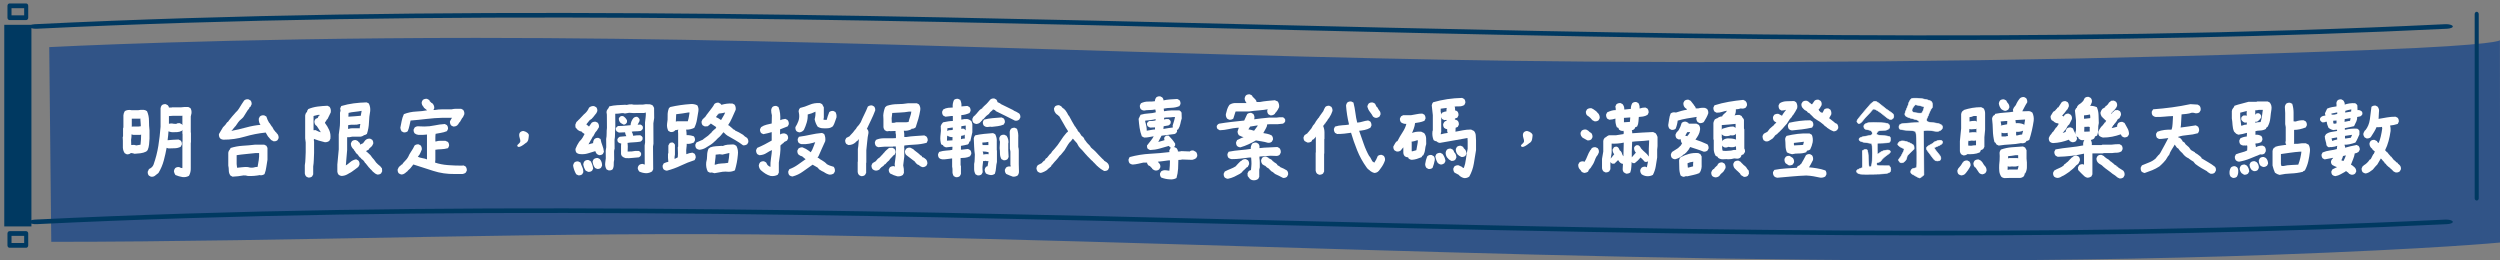 <?xml version="1.0" encoding="utf-8"?>
<!-- Generator: Adobe Illustrator 16.0.0, SVG Export Plug-In . SVG Version: 6.00 Build 0)  -->
<!DOCTYPE svg PUBLIC "-//W3C//DTD SVG 1.1//EN" "http://www.w3.org/Graphics/SVG/1.1/DTD/svg11.dtd">
<svg version="1.1" id="圖層_1" xmlns="http://www.w3.org/2000/svg" xmlns:xlink="http://www.w3.org/1999/xlink" x="0px" y="0px"
	 width="1200px" height="125px" viewBox="0 0 1200 125" enable-background="new 0 0 1200 125" xml:space="preserve">
<rect x="0" y="0" width="1200" height="125" fill="#808080" stroke="none"/>
<g>
	<g>
		<g>
			<path fill="#315487" d="M23.634,22.614c0,0,83.434-4.41,205.103-4.428c177.386-0.023,353.983,9.986,531.278,11.366
				c125.103,0.973,255.227-0.839,379.771-5.645c60.173-2.321,60.173-4.599,60.173-4.599l0.091,97.103
				c0,0-31.024,3.082-110.474,5.928c-235.942,8.453-469.018-5.59-704.149-9.539c-115.606-1.941-245.277,3.277-360.82,3.277
				L23.634,22.614z"/>
			<g>
				<g>
					<rect x="2.047" y="11.91" fill="#003961" width="13.035" height="96.77"/>
				</g>
				<path fill="#003961" d="M12.576,9.633H4.555c-0.538,0-0.973-0.511-0.973-1.138V2.802c0-0.629,0.435-1.138,0.973-1.138h8.021
					c0.538,0,0.974,0.509,0.974,1.138v5.693C13.549,9.122,13.113,9.633,12.576,9.633z M5.528,7.356h6.075V3.94H5.528V7.356z"/>
				<path fill="#003961" d="M12.576,118.926H4.555c-0.538,0-0.973-0.512-0.973-1.139v-5.693c0-0.629,0.435-1.139,0.973-1.139h8.021
					c0.538,0,0.974,0.51,0.974,1.139v5.693C13.549,118.414,13.113,118.926,12.576,118.926z M5.528,116.648h6.075v-3.416H5.528
					V116.648z"/>
			</g>
			<path fill="#003961" d="M1188.818,96.27c-0.536,0-0.973-0.51-0.973-1.137V6.787c0-0.628,0.437-1.139,0.973-1.139
				c0.537,0,0.974,0.511,0.974,1.139v88.346C1189.792,95.76,1189.355,96.27,1188.818,96.27z"/>
			<g>
				<path fill="#003961" d="M929.513,112.996c-112.302,0-224.26-2.723-334.082-5.393c-189.429-4.607-385.315-9.373-577.791-0.01
					c-1.771,0.086-3.386-0.334-3.638-0.938c-0.244-0.604,0.978-1.162,2.737-1.248c193.156-9.395,389.381-4.623,579.148-0.008
					c189.424,4.607,385.304,9.373,577.788,0.008c1.764-0.082,3.385,0.336,3.636,0.938c0.245,0.604-0.977,1.164-2.735,1.248
					C1093.207,111.553,1011.255,112.996,929.513,112.996z"/>
				<path fill="#003961" d="M929.513,19.198c-112.302,0-224.26-2.723-334.082-5.395C406.002,9.197,210.116,4.433,17.64,13.798
					c-1.771,0.084-3.386-0.336-3.638-0.938c-0.244-0.603,0.978-1.161,2.737-1.247c193.156-9.396,389.381-4.623,579.148-0.01
					c189.424,4.609,385.304,9.374,577.788,0.01c1.764-0.082,3.385,0.334,3.636,0.938c0.245,0.604-0.977,1.161-2.735,1.248
					C1093.207,17.755,1011.255,19.198,929.513,19.198z"/>
			</g>
		</g>
	</g>
	<g>
		<g>
			<path fill="#FFFFFF" d="M60.86,74.07l-0.983-0.514c-0.542-0.77-0.841-1.652-0.898-2.65v-3.422l-0.086-1.583l0.171-0.514v-3.764
				l0.171-0.513v-5.773c0.057-0.741,0.285-1.412,0.684-2.011c0.855-0.513,1.882-0.669,3.08-0.47l0.042,0.042h3.293
				c0.798-0.171,1.682-0.228,2.651-0.171c0.57,0.058,1.098,0.271,1.583,0.642c0.627,1.426,0.941,2.951,0.941,4.576
				s0.085,3.18,0.257,4.662v3.935c-0.058,0.941-0.128,1.875-0.214,2.801c-0.085,0.928-0.314,1.834-0.685,2.717l-0.684,0.684
				c-0.884,0.428-1.79,0.699-2.716,0.813c-0.927,0.115-1.889,0.201-2.887,0.258c-0.4-0.172-0.984-0.301-1.753-0.385l-0.086,0.084
				C62.257,73.941,61.63,74.127,60.86,74.07z M66.977,69.537l0.47-0.086c0.085-0.713,0.156-1.531,0.214-2.459
				c0.057-0.927,0.085-1.732,0.085-2.417h0.043l-0.513,0.171h-3.293c-0.513-0.142-0.798-0.228-0.855-0.256
				c0.028,0.741-0.043,1.64-0.214,2.695l0.085,2.438l1.326-0.086l1.112,0.256L66.977,69.537z M63.084,60.94l0.513-0.214h2.951
				l1.026-0.129v-0.556l-0.214-3.165h-0.085l-0.085,0.086h-3.935v4.02h-0.214L63.084,60.94z M87.505,84.977
				c-1.083-0.172-2.196-0.5-3.336-0.984v-0.043c-0.399-0.598-0.627-1.197-0.684-1.795c0.057-0.543,0.257-1.027,0.599-1.455
				c0.485-0.398,1.112-0.57,1.882-0.514c0.599,0.344,1.112,0.514,1.54,0.514l0.043-0.428v-12.23l0.085-0.086v-3.679l-0.085-0.086
				v-8.896l-0.043,0.128h0.342l-0.513,0.171h-4.448l-1.796,0.129v3.806h-0.256c0.456-0.228,1.04-0.313,1.753-0.256
				c0.684,0.171,1.369,0.229,2.053,0.171c0.428-0.285,0.955-0.399,1.583-0.342l1.026,0.513c0.484,0.628,0.669,1.354,0.556,2.182
				l-0.514,0.983c-0.77,0.399-1.54,0.613-2.309,0.642c-0.77,0.028-1.568,0.043-2.395,0.043c-0.77-0.114-1.341-0.257-1.711-0.428
				c-0.029,0.542-0.085,1.24-0.171,2.096c-0.085,0.854-0.171,1.582-0.257,2.181h-0.085c0.855-0.113,1.732-0.184,2.63-0.213
				c0.898-0.029,1.803-0.07,2.716-0.129l1.026,0.514c0.428,0.484,0.613,1.111,0.556,1.881l-0.599,1.113
				c-0.941,0.455-1.911,0.684-2.908,0.684c-0.998,0-1.967,0.029-2.908,0.086l-0.898-0.299c-0.342,1.91-0.792,3.92-1.347,6.029
				c-0.556,2.111-1.419,4.135-2.587,6.072l-1.497,1.156h0.043c-0.628,0.541-1.355,0.74-2.182,0.598l-0.94-0.514
				c-0.428-0.484-0.614-1.111-0.556-1.881l0.599-1.283c1.083-0.455,1.811-1.154,2.181-2.096c1.055-2.965,1.824-5.967,2.31-9.002
				c0.484-3.037,0.841-6.109,1.069-9.218v-8.853c0.057-0.541,0.256-1.026,0.599-1.454c0.484-0.399,1.112-0.57,1.882-0.514
				l0.983,0.514c0.371,0.428,0.556,0.799,0.556,1.111h1.326l0.085-0.085h4.234c1.168-0.171,2.38-0.228,3.635-0.171l1.026,0.513
				c0.456,0.742,0.627,1.583,0.513,2.523l-0.342,1.497v7.698l0.086,0.086v4.705l-0.086,0.086v12.145
				c0.057,1.369-0.229,2.623-0.855,3.764C89.743,84.947,88.674,85.146,87.505,84.977z"/>
			<path fill="#FFFFFF" d="M131.342,67.826l-1.326-0.684l-0.128-0.343h-0.128l-0.684-0.813l-0.471-0.513l-1.069-1.839h-0.086
				c-3.364,0.342-6.693,0.998-9.986,1.967c-3.293,0.97-6.736,1.455-10.328,1.455c-0.542-0.058-1.027-0.257-1.454-0.6
				c-0.457-0.541-0.656-1.24-0.599-2.096l2.01-3.379h0.043c0.741-0.655,1.354-1.396,1.839-2.224c0.456-0.228,0.755-0.541,0.898-0.94
				c0.485-0.656,1.012-1.305,1.583-1.946c0.57-0.642,1.14-1.29,1.711-1.946c0.626-0.541,1.155-1.168,1.582-1.882
				c0.342-0.626,0.727-1.254,1.155-1.882c0.428-0.626,0.855-1.268,1.283-1.924c0.57-0.514,1.269-0.698,2.096-0.557l0.941,0.514
				c0.428,0.485,0.613,1.112,0.556,1.882l-0.556,1.112h-0.043v0.171h-0.299l-0.342,0.77l-0.684,0.813
				c-0.627,1.056-1.298,2.124-2.01,3.208l-0.256,0.299l-0.342,0.343l-0.385,0.342c-0.599,0.456-1.105,0.97-1.519,1.54
				c-0.414,0.57-0.834,1.183-1.262,1.839l-0.385,0.385h-0.085l-0.085,0.257l-0.299,0.299l-0.77,0.983h-0.128l-0.256,0.514
				l0.085-0.086h-0.257c2.423-0.455,4.826-1.012,7.207-1.668c2.38-0.655,4.726-1.083,7.036-1.282v0.171
				c-0.685-0.798-0.999-1.839-0.941-3.122l0.47-0.983c0.57-0.542,1.283-0.741,2.139-0.6l1.026,0.557
				c0.342,1.111,0.784,2.11,1.326,2.993l0.171,0.086l1.112,1.711l0.171,0.085l1.026,1.882h0.299v0.171h0.043l0.171,0.428h0.085
				l0.471,0.471V63.72h0.042l0.171,0.428h0.128c0.513,0.599,0.741,1.313,0.684,2.139l-0.513,0.983
				C132.739,67.697,132.112,67.883,131.342,67.826z M111.626,84.805l-0.983-0.514c-0.542-0.713-0.813-1.51-0.813-2.395
				c0-0.883-0.085-1.695-0.257-2.438v-6.158c0.057-0.541,0.285-1.055,0.685-1.539h0.128l0.299-0.729
				c1.91-0.598,3.849-0.955,5.817-1.068c1.967-0.113,3.906-0.285,5.816-0.514h4.533l1.026,0.514l0.513,1.025v5.689
				c-0.229,1.17-0.414,2.33-0.556,3.484c-0.143,1.156-0.428,2.289-0.855,3.4c-0.599,0.428-1.269,0.613-2.01,0.557l-0.214-0.086
				c-0.855,0.172-1.775,0.299-2.758,0.385c-0.984,0.086-2.018,0.1-3.101,0.043c-0.599-0.229-1.269-0.314-2.01-0.256
				c-0.855,0.17-1.711,0.299-2.566,0.385C113.465,84.678,112.567,84.748,111.626,84.805z M123.644,80.102
				c0.199-0.998,0.385-2.082,0.556-3.252c0.171-1.168,0.228-2.295,0.171-3.379h-1.711c-1.511,0.172-3.051,0.328-4.619,0.471
				c-1.568,0.145-3.08,0.328-4.534,0.557l0.086-0.129v4.406c0.113,0.684,0.185,1.268,0.213,1.754h-0.042
				c0.827-0.059,1.661-0.143,2.502-0.258c0.841-0.113,1.746-0.143,2.716-0.086c0.827,0.285,1.682,0.371,2.566,0.258
				C122.318,80.215,123.017,80.102,123.644,80.102z"/>
			<path fill="#FFFFFF" d="M147.936,85.232l-0.983-0.514c-0.371-0.428-0.585-0.912-0.642-1.453v-3.977
				c0.171-0.971,0.271-1.996,0.299-3.08c0.028-1.084,0.071-2.139,0.128-3.164v-4.662l-0.257-1.969V55.423
				c0.057-0.57,0.271-1.083,0.642-1.539l0.257-0.086c-0.029-0.456,0.171-0.94,0.599-1.454c1.454-0.599,2.951-0.998,4.491-1.197
				s3.122-0.328,4.747-0.385l0.984,0.513c0.541,0.742,0.727,1.64,0.556,2.694l-1.582,3.251h-0.171l-0.77,1.282h-0.128l-0.128,0.514
				c0.798,1.026,1.476,2.16,2.032,3.4c0.556,1.24,0.748,2.645,0.577,4.212l-0.513,0.985c-0.627,0.484-1.354,0.697-2.181,0.641
				c-0.999-0.229-1.982-0.492-2.951-0.791c-0.97-0.299-1.725-0.563-2.267-0.792v1.026l0.085,0.086v5.604
				c-0.057,1.084-0.1,2.18-0.128,3.293c-0.028,1.111-0.128,2.182-0.299,3.207v3.807l-0.513,0.984
				C149.333,85.105,148.706,85.289,147.936,85.232z M154.223,63.806l-2.181-3.336l-0.257-0.128V60.17l-0.299-0.085
				c-0.428-0.599-0.613-1.269-0.556-2.011l0.513-1.026l1.069-0.428l0.385-0.854h0.042v-0.172h0.299l0.257-0.513h0.043V54.91h0.213
				l-0.042,0.214h-0.984l-2.224,0.556v6.843h-0.085l1.026-0.086c1.026,0.571,1.953,0.941,2.78,1.112V63.806z M163.974,84.463
				c-0.542-0.057-1.026-0.256-1.454-0.598c-0.342-0.428-0.542-0.914-0.599-1.455v-3.422c0.114-1.225,0.228-2.459,0.342-3.699
				c0.113-1.24,0.228-2.443,0.342-3.613v-7.101c0.114-0.997,0.242-1.967,0.385-2.908c0.142-0.94,0.214-1.91,0.214-2.908v-4.704
				l0.256-0.898l-0.171-1.154l0.513-1.112c1.995-0.599,3.984-1.026,5.966-1.283c1.981-0.257,4.055-0.413,6.223-0.471l1.026,0.514
				c0.57,1.084,0.798,2.295,0.684,3.635c-0.342,1.797-0.542,3.622-0.599,5.475c-0.058,1.854-0.385,3.693-0.983,5.518
				c-0.514,0.37-1.013,0.584-1.497,0.642l-0.043,0.085c-0.485,0.343-0.998,0.542-1.54,0.599h-3.978
				c-0.855,0.229-1.668,0.314-2.438,0.257v6.159c-0.114,1.34-0.229,2.674-0.342,3.998c-0.114,1.326-0.214,2.518-0.299,3.572h-0.299
				c0.77-0.428,1.561-1.006,2.374-1.732s1.775-1.189,2.887-1.391l1.026,0.557c0.513,0.57,0.699,1.27,0.556,2.096l-0.513,0.941
				l-0.556,0.471l-2.609,1.924c-0.742,0.455-1.497,0.891-2.267,1.305C165.813,84.17,164.943,84.406,163.974,84.463z M173.212,55.552
				v-0.257l0.385-2.139h0.256c-1.141,0.229-2.295,0.399-3.464,0.514c-1.169,0.114-2.196,0.285-3.08,0.513l-0.085,1.839h-0.171
				c1.054-0.057,2.124-0.128,3.208-0.214C171.344,55.723,172.328,55.637,173.212,55.552z M172.699,61.582v-0.557l0.257-1.497h-0.385
				c-0.799,0.286-1.668,0.4-2.609,0.343c-0.941-0.057-1.854,0-2.737,0.171h-0.085l-0.085,1.796h0.385
				c0.456-0.171,0.926-0.256,1.411-0.256H172.699z M181.039,83.779l-0.941-0.471l-1.112-0.898c-0.399-0.514-0.855-0.984-1.369-1.412
				l-0.299-0.469h-0.128l-1.454-1.84v0.043h-0.042l-0.171-0.428h-0.299v-0.172h-0.042c-0.371-0.77-0.898-1.354-1.583-1.752
				l-0.556-0.643l-0.342-0.342v0.043h-0.171v-0.258l-0.171-0.043c-0.342-0.654-0.799-1.182-1.369-1.582h-0.043l-0.77-1.283h-0.171
				l-0.342-0.77h-0.3v-0.17h0.043c-0.713-0.713-1.041-1.568-0.983-2.566l0.513-0.984c0.484-0.428,1.112-0.613,1.882-0.557
				l1.026,0.514l0.299,0.514h0.299v0.172l0.342,0.428v0.555l1.454-0.641l1.069-1.412c0.599-0.599,1.369-0.869,2.31-0.813
				l0.984,0.514c0.428,0.484,0.613,1.111,0.556,1.881l-0.599,1.156l-1.155,1.068h-0.085l-0.299,0.6l-1.454,0.813v-0.385h-0.043
				l0.171,0.428h0.085l0.684,0.598l1.326,1.24l0.94,1.283l0.77,0.855l1.026,1.412l0.898,0.896c0.77,0.514,1.411,1.156,1.924,1.926
				l0.085,1.41l-0.513,0.984C182.436,83.65,181.809,83.836,181.039,83.779z"/>
			<path fill="#FFFFFF" d="M192.843,83.779c-0.542-0.059-1.026-0.258-1.454-0.6c-0.4-0.484-0.571-1.111-0.513-1.881l0.599-1.156
				l0.642-0.555l0.727-0.643l0.342-0.127l0.214-0.471l1.069-1.154c0.599-0.57,1.069-1.17,1.411-1.797
				c0.428-0.998,0.941-1.926,1.54-2.779c0.599-0.855,1.126-1.783,1.582-2.781c0.514-0.428,1.155-0.613,1.925-0.555l0.984,0.512
				c0.427,0.572,0.613,1.227,0.556,1.969c-0.314,0.826-0.67,1.625-1.069,2.395l-0.898,1.154v-0.086
				c0.627,0.314,1.383,0.543,2.267,0.686s1.611,0.342,2.181,0.598v-0.17V64.704l0.043-0.129c-1.34,0.171-2.709,0.229-4.106,0.171
				c-0.627-0.057-1.226-0.284-1.796-0.684c-0.428-0.484-0.614-1.112-0.556-1.882l0.513-0.984c0.627-0.484,1.326-0.669,2.096-0.556
				l2.523,0.086c1.682,0,3.307-0.171,4.875-0.514c1.568-0.342,3.222-0.57,4.961-0.685l0.984,0.514
				c0.428,0.485,0.613,1.112,0.556,1.882l-0.513,1.026c-0.969,0.399-1.924,0.67-2.865,0.813c-0.941,0.144-1.796,0.3-2.566,0.471
				c-0.086,0.542-0.128,1.162-0.128,1.86c0,0.699,0,1.305,0,1.818h0.299c0.627-0.229,1.333-0.342,2.117-0.342
				c0.784,0,1.575,0,2.374,0l1.24,0.555c0.428,0.514,0.613,1.156,0.556,1.926l-0.513,1.068c-1.112,0.314-2.196,0.486-3.25,0.514
				c-1.055,0.029-1.996,0.113-2.823,0.256v4.834l-0.128,1.324c1.853,0.629,3.885,1.027,6.094,1.199
				c2.209,0.17,4.427,0.256,6.651,0.256l0.94-0.086l0.984,0.514c0.428,0.57,0.613,1.227,0.556,1.967l-0.513,0.984
				c-0.485,0.369-0.999,0.584-1.54,0.641h-3.763c-3.593,0.057-7.021-0.441-10.286-1.496s-6.451-2.08-9.559-3.08l-0.727,0.941
				l-0.684,0.855l-0.385,0.385l-0.385,0.342l-0.342,0.342h-0.085l-0.171,0.428h-0.214l-0.085,0.129l-0.984,0.813
				C193.884,83.521,193.384,83.721,192.843,83.779z M193.784,63.549l-1.027-0.513c-0.342-0.542-0.542-1.112-0.599-1.711
				c0.228-1.083,0.442-2.167,0.642-3.251c0.199-1.083,0.556-2.181,1.069-3.293c1.91-0.741,3.871-1.154,5.88-1.24
				c2.01-0.085,3.856-0.299,5.539-0.642v0.257c-0.485-0.342-1.055-0.798-1.71-1.368h-0.043l-0.342-0.685h-0.128
				c-0.399-0.541-0.627-1.112-0.684-1.711c0.057-0.541,0.257-1.026,0.599-1.454c0.57-0.398,1.226-0.57,1.967-0.513l1.112,0.599
				l0.299,0.684h0.085l0.47,0.471v0.086l0.556,0.257c0.712,0.684,1.041,1.496,0.984,2.438l-0.471,0.983l0.085-0.128h0.513
				c1.254-0.229,2.552-0.343,3.892-0.343h4.32c0.684-0.171,1.411-0.256,2.181-0.256c0.77,0,1.554,0,2.352,0l0.984,0.513
				c0.484,0.628,0.669,1.341,0.556,2.139l-0.727,1.582h-0.171l-1.283,2.225h-0.171l-0.685,1.154l-0.214,0.043l-0.042,0.214
				c-0.571,0.485-1.255,0.699-2.053,0.642l-0.984-0.514c-0.428-0.57-0.613-1.226-0.556-1.967l0.642-1.198l0.385-0.513h-4.448
				c-2.595,0.058-5.204,0.242-7.827,0.556c-2.624,0.314-5.175,0.571-7.655,0.77c-0.171,0.714-0.35,1.526-0.535,2.438
				c-0.186,0.913-0.464,1.811-0.834,2.694C195.195,63.421,194.554,63.606,193.784,63.549z"/>
			<path fill="#FFFFFF" d="M250.701,62.944c0.408-0.146,0.992-0.029,1.751,0.35c0.671,0.38,1.095,0.745,1.27,1.095
				c0.175,0.351,0.175,0.949,0,1.796c-0.087,0.964-0.35,1.636-0.788,2.015c-0.146,0.205-0.336,0.352-0.569,0.439
				c-0.438,0.291-0.818,0.584-1.139,0.875c-1.373,0.963-2.277,1.242-2.715,0.832c-0.175-0.146-0.249-0.32-0.219-0.525
				c0.029-0.203,0.146-0.365,0.35-0.482c0.642-0.555,1.007-1.014,1.095-1.379c0.087-0.365-0.015-0.971-0.307-1.818
				C248.905,64.36,249.328,63.294,250.701,62.944z"/>
			<path fill="#FFFFFF" d="M277.61,84.164l-1.026-0.514c-0.742-1.256-1.24-2.637-1.497-4.148c0.057-0.541,0.257-1.041,0.599-1.496
				c0.484-0.428,1.112-0.6,1.882-0.514l1.069,0.514c0.228,0.77,0.513,1.504,0.855,2.201c0.342,0.699,0.513,1.504,0.513,2.418
				l-0.513,0.982C279.007,84.035,278.38,84.221,277.61,84.164z M287.489,74.455l-0.983-0.514c-0.4-0.512-0.656-0.982-0.77-1.41
				h0.043c-1.169,0.342-2.36,0.705-3.571,1.09c-1.212,0.385-2.56,0.492-4.042,0.32c-0.513-0.057-0.984-0.256-1.412-0.598
				c-0.399-0.484-0.57-1.113-0.513-1.883c0.456-1.197,1.041-2.322,1.754-3.379l0.256-0.299c0.57-0.541,1.048-1.134,1.433-1.775
				c0.385-0.642,0.691-1.204,0.919-1.689l-1.069-0.727l-0.471-0.514c-0.542,0-1.112-0.228-1.71-0.684l-1.112-1.24l-0.085-1.283
				l0.513-1.283l0.685-0.642h-0.043v0.043l0.342-0.385l0.47-0.428h0.043l0.042-0.086l2.053-2.181
				c0.883-0.685,1.583-1.497,2.096-2.438l0.385-0.813l0.171-0.043v-0.085c0.685-0.514,1.439-0.713,2.267-0.599l0.984,0.513
				c0.428,0.457,0.613,1.069,0.556,1.839l-0.428,0.984l-0.727,0.897l-1.069,1.369h-0.128l-0.214,0.385l-1.155,0.813l-1.54,1.925
				l-0.042,0.043l0.256,0.171l1.026,0.855h0.043l1.24-1.797c0.542-0.398,1.183-0.569,1.924-0.513l0.984,0.471
				c0.513,0.627,0.712,1.354,0.599,2.181l-0.941,1.54l-0.813,0.983l-1.026,1.925h-0.171c-0.286,0.627-0.642,1.283-1.069,1.968
				c-0.428,0.684-0.841,1.426-1.24,2.225h-0.043v-0.086l0.128-0.172h-0.428c0.998-0.285,1.938-0.541,2.823-0.77
				c-0.058-0.627,0.142-1.268,0.599-1.925c0.484-0.428,1.112-0.627,1.882-0.599l1.069,0.556c0.199,1.112,0.492,2.14,0.876,3.079
				c0.385,0.941,0.634,1.969,0.749,3.08l-0.513,1.025C288.886,74.326,288.259,74.514,287.489,74.455z M282.314,82.496l-1.197-0.6
				c-0.599-0.912-0.984-1.924-1.155-3.035c0.057-0.543,0.256-1.041,0.599-1.498c0.484-0.428,1.112-0.613,1.882-0.557l1.026,0.514
				c0.684,1.084,1.097,2.297,1.24,3.637l-0.513,0.982C283.711,82.367,283.084,82.553,282.314,82.496z M286.634,81.084l-1.026-0.471
				c-0.713-0.939-1.098-2.01-1.155-3.207l0.514-0.984c0.57-0.428,1.225-0.627,1.967-0.598l0.983,0.514
				c0.77,0.912,1.126,1.98,1.069,3.207l-0.513,0.984C288.017,80.957,287.404,81.143,286.634,81.084z M310.114,83.137
				c-1.198-0.057-2.295-0.328-3.293-0.813c-0.4-0.484-0.642-1.025-0.727-1.625c0.057-0.57,0.271-1.055,0.641-1.453
				c0.485-0.4,1.112-0.584,1.882-0.557c0.399,0.229,0.685,0.328,0.855,0.299l-0.043-9.109l0.214-1.539l-0.042-9.495
				c0.085-0.855,0.185-1.696,0.299-2.523c0.114-0.827,0.142-1.583,0.085-2.267h-0.214l-0.513,0.171l-5.389,0.043l-1.882-0.129
				l-2.01,0.343c-0.513-0.171-1.026-0.229-1.54-0.171c-1.084,0.199-2.125,0.299-3.122,0.299l0.043,6.972
				c-0.114,0.912-0.165,1.846-0.15,2.801c0.014,0.956-0.064,1.86-0.235,2.717l0.043,4.277c-0.171,0.455-0.257,0.896-0.257,1.324
				l0.043,3.979c-0.171,0.713-0.243,1.475-0.214,2.287c0.028,0.813-0.143,1.576-0.513,2.289c-0.485,0.428-1.112,0.613-1.882,0.555
				l-1.026-0.469c-0.599-0.971-0.813-2.068-0.642-3.295l0.257-2.053l-0.043-3.635l0.257-1.711l-0.043-3.935
				c0.171-0.855,0.249-1.739,0.235-2.651c-0.015-0.912,0.035-1.797,0.149-2.652l-0.042-6.372l-0.171-1.24
				c0.028-0.541,0.214-1.012,0.556-1.411l0.385-0.471l0.385-0.855c1.283-0.313,2.573-0.506,3.87-0.577s2.573-0.135,3.828-0.192
				l0.641,0.085c0.741-0.228,1.568-0.327,2.481-0.299l0.941,0.171l4.405-0.043c0.798-0.171,1.639-0.228,2.523-0.171
				c0.798-0.057,1.54,0.157,2.224,0.642l0.599,1.112l0.042,4.875c-0.114,0.855-0.242,1.697-0.385,2.523l0.043,9.794l-0.214,1.326
				l0.085,10.949l-0.513,1.025C312.109,82.852,311.14,83.137,310.114,83.137z M300.32,75.91c-0.656-0.143-1.269-0.471-1.839-0.984
				l-0.385-0.898v-4.105l0.086-1.068c-0.457,0.027-0.956-0.172-1.497-0.6c-0.285-0.398-0.399-0.883-0.342-1.454
				c0.228-0.514,0.599-0.898,1.112-1.155l3.25-0.299v0.128c-0.399-0.685-0.627-1.34-0.684-1.968h0.042l-2.994,0.129L296,63.036
				c-0.314-0.399-0.442-0.884-0.385-1.454c0.228-0.514,0.613-0.884,1.155-1.112c1.112,0.028,2.16-0.014,3.144-0.128
				c0.983-0.114,1.903-0.199,2.758-0.257c0.057-1.197,0.513-2.338,1.369-3.422c0.484-0.455,1.083-0.655,1.796-0.599
				c0.513,0.257,0.898,0.642,1.155,1.155v0.854l-0.941,1.797h-0.085l1.454-0.086c0.541,0.2,0.926,0.557,1.155,1.069v0.855
				c-0.229,0.514-0.599,0.898-1.112,1.154c-0.798,0.114-1.582,0.172-2.352,0.172s-1.397,0.057-1.882,0.171
				c0.399,0.685,0.627,1.34,0.684,1.967c1.027-0.171,2.167-0.256,3.422-0.256c0.513,0.229,0.883,0.584,1.112,1.068v0.855
				c-0.229,0.543-0.599,0.928-1.112,1.156c-1.084,0.17-2.167,0.277-3.25,0.32c-1.084,0.043-2.039,0.135-2.866,0.277v-0.043
				l0.128,1.711l-0.085,2.48l1.924-0.043c1.027-0.227,2.153-0.313,3.379-0.256c0.542,0.229,0.926,0.6,1.155,1.111v0.855
				c-0.229,0.514-0.599,0.885-1.112,1.113c-1.055,0.057-2.089,0.148-3.101,0.277C302.494,75.932,301.432,75.967,300.32,75.91z
				 M299.336,59.828l-1.368-0.77c-0.627-0.57-0.941-1.297-0.941-2.182c0.228-0.541,0.599-0.926,1.112-1.154h0.941
				c0.855,0.513,1.482,1.197,1.882,2.053v0.855c-0.2,0.513-0.556,0.884-1.069,1.111L299.336,59.828z"/>
			<path fill="#FFFFFF" d="M320.079,81.939c-0.571-0.057-1.069-0.256-1.497-0.598c-0.399-0.484-0.57-1.113-0.513-1.883l0.513-1.025
				c0.827-0.4,1.568-0.656,2.224-0.771v-0.041c-0.171-1.199-0.229-2.453-0.171-3.764l0.171-0.428v-3.594l0.599-1.068
				c0.399-0.314,0.883-0.441,1.454-0.385c0.513,0.229,0.883,0.598,1.112,1.111v4.662c-0.171,0.799-0.229,1.539-0.171,2.225h-0.171
				l1.71-0.855l0.086-1.84l-0.086-2.951l0.171-0.471v-6.159l-0.085-1.325l0.171-0.556h-0.043l-1.155,0.256l-0.256-0.043
				l-0.257,0.343c-0.57,0.513-1.269,0.699-2.095,0.556l-0.984-0.513c-0.571-1.112-0.77-2.295-0.599-3.55
				c0.228-1.141,0.313-2.359,0.256-3.657c-0.057-1.297,0.156-2.545,0.642-3.742l0.642-0.513c1.625-0.37,3.229-0.67,4.812-0.898
				c1.582-0.228,3.2-0.399,4.854-0.514c1.14-0.113,2.238,0.086,3.293,0.6c0.513,0.854,0.685,1.811,0.513,2.865
				c-0.229,1.341-0.456,2.694-0.684,4.063c-0.229,1.369-0.656,2.667-1.283,3.893c-1.312,0.627-2.624,0.912-3.935,0.855V62.01
				c0.171,1.026,0.257,1.981,0.257,2.865c1.112-0.057,2.267,0.128,3.464,0.556c0.428,0.514,0.613,1.155,0.556,1.925l-0.513,1.027
				c-1.226,0.57-2.381,0.783-3.464,0.641c0.028,0.543-0.015,1.184-0.128,1.926c-0.114,0.74-0.143,1.496-0.086,2.266l0.043,0.813
				h-0.043c0.912-0.398,1.896-0.654,2.951-0.77l1.026,0.514c0.428,0.57,0.613,1.227,0.556,1.967l-0.513,1.111
				c-2.31,0.742-4.512,1.619-6.608,2.631S322.474,81.313,320.079,81.939z M330.172,58.203v-0.129
				c0.228-0.712,0.399-1.433,0.513-2.159c0.114-0.728,0.214-1.361,0.299-1.903l-0.47-0.043c-0.999,0.171-2.018,0.336-3.058,0.492
				c-1.041,0.157-2.003,0.277-2.887,0.363l-0.171,3.55h-0.042l0.684-0.171h5.089H330.172z M335.732,71.889
				c-0.542-0.057-1.027-0.256-1.454-0.598c-0.4-0.484-0.571-1.113-0.514-1.883l0.514-1.025c1.225-0.484,2.309-0.955,3.25-1.412
				v-0.129l2.353-1.71l0.898-0.855l0.642-0.599h0.085l0.171-0.386l1.241-1.197l0.385-0.128l0.513-0.941l-2.523-1.668l-0.128-0.299
				h0.299v-0.043l-0.47,0.471h0.043l-1.326,1.111l-1.411,0.086l-0.984-0.514c-0.428-0.484-0.613-1.111-0.556-1.882l0.47-0.983
				l0.299-0.299l0.471-0.428h-0.043v-0.172h0.342l1.112-1.625v0.043l2.053-2.694l0.898-1.24l0.556-0.983
				c0.541-0.484,1.197-0.698,1.967-0.642l0.983,0.513l0.385,0.514h0.128c0.77-0.229,1.589-0.399,2.459-0.514
				c0.869-0.113,1.789-0.142,2.758-0.085l0.984,0.513c0.484,0.685,0.669,1.512,0.556,2.48c-0.599,1.313-1.183,2.616-1.753,3.914
				c-0.571,1.297-1.197,2.444-1.882,3.442l0.513,0.257l0.941,0.813l0.813,0.685v0.128l1.027,0.513v0.172
				c0.541,0.229,1.161,0.527,1.86,0.897c0.698,0.371,1.375,0.771,2.031,1.198c0.513,0.57,1.14,1.055,1.882,1.454
				c0.484,0.542,0.698,1.227,0.642,2.053l-0.513,0.984c-0.571,0.428-1.24,0.613-2.01,0.555c-1.226-0.939-2.495-1.781-3.806-2.523
				c-1.312-0.74-2.652-1.511-4.021-2.309v-0.129l-0.47-0.171v-0.171l-0.085-0.043l-1.069-0.983h0.043l-0.086,0.128l-1.197,1.454
				l-0.513,0.556l-1.069,0.941h0.043v-0.043l-0.599,0.643l-0.256,0.256l-0.342,0.342l-0.299,0.258l-0.47,0.299v0.299h-0.171
				l-1.069,0.813c-0.884,0.572-1.747,1.105-2.588,1.604C337.82,71.469,336.844,71.775,335.732,71.889z M342.959,83.137l-1.283-0.342
				l-0.898,0.086l-1.026-0.514c-0.685-1.311-0.941-2.793-0.77-4.447c0.285-0.998,0.428-2.066,0.428-3.207s0.214-2.238,0.642-3.295
				l0.898-0.684c0.855-0.313,1.768-0.498,2.737-0.557c0.969-0.057,1.925-0.113,2.866-0.17l0.342,0.086
				c0.712-0.344,1.504-0.557,2.374-0.643s1.732-0.129,2.588-0.129c0.599,0.059,1.14,0.301,1.625,0.729
				c0.684,1.311,0.912,2.766,0.684,4.361c-0.114,1.283-0.285,2.518-0.513,3.699c-0.229,1.184-0.528,2.402-0.898,3.658
				c-0.941,0.455-1.925,0.684-2.951,0.684l-1.582-0.086c-0.884,0-1.754,0.1-2.609,0.299
				C344.756,82.865,343.872,83.023,342.959,83.137z M349.332,78.176l0.171-0.043c0.143-0.684,0.271-1.475,0.385-2.373
				c0.113-0.898,0.185-1.674,0.213-2.33c-1.083,0.285-2.196,0.541-3.335,0.77l-1.283-0.172l-1.967,0.215
				c0,0.74-0.072,1.561-0.214,2.459c-0.143,0.898-0.229,1.674-0.257,2.33h0.385c0.855-0.342,1.803-0.527,2.844-0.557
				C347.314,78.447,348.333,78.348,349.332,78.176z M345.996,57.818c0.37-0.656,0.77-1.333,1.197-2.032
				c0.428-0.698,0.727-1.304,0.898-1.817h0.171c-1.141,0.285-2.239,0.471-3.293,0.557l-0.171,0.256v0.171h-0.299l-0.171,0.428
				h-0.043v-0.042l-0.641,0.854c0.826,0.343,1.653,0.828,2.48,1.455L345.996,57.818z"/>
			<path fill="#FFFFFF" d="M369.903,84.463c-0.913-0.256-1.739-0.619-2.48-1.09c-0.742-0.471-1.469-1.02-2.181-1.646
				c-0.627-0.627-0.97-1.396-1.026-2.311c0.057-0.541,0.256-1.025,0.599-1.453c0.484-0.428,1.112-0.613,1.882-0.557l1.026,0.557
				l0.684,1.24c0.513,0.512,0.984,0.813,1.412,0.898c-0.058-1.256,0.028-2.623,0.256-4.107c0.228-1.48,0.385-2.836,0.471-4.063
				h0.256c-0.969,0.371-1.932,0.877-2.887,1.52c-0.956,0.641-2.103,0.99-3.443,1.047l-0.983-0.514
				c-0.428-0.57-0.614-1.225-0.556-1.967l0.513-1.027c1.283-0.541,2.502-1.111,3.657-1.709c1.155-0.6,2.273-1.213,3.357-1.84v0.043
				l-0.043-0.043v-4.063h0.128c-1.312,0.399-2.694,0.742-4.148,1.026l-1.026-0.513c-0.428-0.485-0.614-1.112-0.556-1.882
				l0.513-0.984c0.827-0.569,1.703-0.962,2.63-1.176c0.926-0.214,1.746-0.406,2.459-0.577l0.085-3.935
				c-0.229-0.798-0.342-1.64-0.342-2.523c0.057-0.542,0.256-1.026,0.599-1.454c0.484-0.399,1.112-0.57,1.882-0.514l1.026,0.514
				c0.399,1.026,0.655,2.06,0.77,3.101c0.114,1.041,0.143,2.117,0.086,3.229l-0.043,0.129h-0.299
				c0.798-0.399,1.725-0.656,2.78-0.771l1.026,0.514c0.485,0.542,0.698,1.227,0.642,2.053l-0.513,1.026
				c-1.34,0.542-2.566,1.026-3.678,1.454v2.651h-0.214c0.627-0.569,1.468-0.798,2.523-0.684l0.984,0.513
				c0.428,0.485,0.613,1.112,0.556,1.882l-0.513,1.027l-1.368,0.684l-0.043,0.129l-0.513,0.514l-0.385,0.17v0.172l-0.599,0.342
				v0.129l-0.256,0.17c0.057,1.369,0,2.746-0.171,4.127c-0.171,1.385-0.371,2.773-0.599,4.17v4.748l-0.513,1.027
				C372.298,84.434,371.158,84.635,369.903,84.463z M380.381,84.719c-0.57-0.057-1.069-0.256-1.497-0.598
				c-0.4-0.484-0.571-1.111-0.513-1.883l0.513-1.025c1.482-0.541,2.858-1.268,4.127-2.182c1.269-0.912,2.53-1.811,3.785-2.693
				l-0.043,0.084l-0.556-0.385l-1.154-0.982c-0.628-0.113-1.227-0.414-1.796-0.898c-0.4-0.484-0.571-1.111-0.513-1.883l0.513-0.982
				c0.57-0.428,1.226-0.613,1.967-0.557c1.14,0.428,2.181,0.998,3.122,1.711l0.855,0.684l-0.043-0.043
				c0.484-0.654,0.898-1.475,1.24-2.459c0.342-0.982,0.656-1.803,0.941-2.459h0.171c-0.998,0.342-2.046,0.613-3.143,0.813
				c-1.098,0.201-2.274,0.271-3.528,0.215c-0.513-0.057-0.984-0.258-1.412-0.6c-0.399-0.484-0.571-1.111-0.513-1.882l0.556-1.069
				c1.938-0.257,3.792-0.584,5.56-0.983c1.768-0.399,3.621-0.685,5.56-0.855l1.026,0.513c0.513,1.056,0.684,2.196,0.513,3.422
				c-0.599,1.227-1.148,2.438-1.646,3.637c-0.499,1.197-1.034,2.408-1.604,3.635l-0.47,0.598l0.941,0.471v0.172
				c0.798,0.428,1.625,0.941,2.48,1.539l0.898,0.77v0.129c0.998,0.6,2.153,1.055,3.464,1.369c0.484,0.656,0.669,1.396,0.556,2.223
				l-0.513,0.941c-0.685,0.484-1.454,0.67-2.31,0.557c-0.713-0.201-1.454-0.543-2.224-1.027v-0.086
				c-0.798-0.313-1.625-0.77-2.48-1.367l-0.556-0.643l-0.171-0.213l-2.438-1.412l-0.042,0.043c-1.568,1.055-3.101,2.139-4.598,3.25
				C383.91,83.438,382.234,84.234,380.381,84.719z M383.76,63.549c-0.542-0.057-1.026-0.257-1.454-0.599
				c-0.4-0.484-0.571-1.126-0.513-1.925c0.599-0.94,1.076-1.903,1.433-2.887c0.356-0.983,0.477-2.045,0.364-3.187l-0.257-1.625
				c0.057-0.541,0.285-1.04,0.684-1.497c1.568-0.37,3.094-0.883,4.576-1.539c1.482-0.655,3.15-0.927,5.004-0.813l1.026,0.513
				l0.813,1.54v4.875l-0.171,0.941l0.085,0.128l1.455,0.086c0.285-1.169,0.698-2.423,1.24-3.764
				c0.513-0.428,1.155-0.612,1.924-0.556l1.026,0.513c0.456,0.771,0.627,1.64,0.513,2.609c-0.285,0.713-0.535,1.426-0.748,2.138
				c-0.214,0.714-0.535,1.412-0.962,2.096c-0.656,0.542-1.39,0.855-2.203,0.941c-0.813,0.085-1.619,0.1-2.417,0.043
				c-0.999,0-1.896-0.257-2.694-0.771c-0.742-1.111-1.226-2.31-1.454-3.592c0.342-1.226,0.47-2.438,0.385-3.636h0.043
				c-1.226,0.628-2.48,1.084-3.764,1.368c0.057,1.313-0.093,2.581-0.449,3.807c-0.356,1.227-0.82,2.438-1.39,3.636l-0.599,0.556
				C384.801,63.292,384.301,63.492,383.76,63.549z"/>
			<path fill="#FFFFFF" d="M413.313,84.549l-0.984-0.514c-0.371-0.428-0.584-0.912-0.642-1.453v-4.92l0.085-0.084v-6.031
				c0.171-0.969,0.285-1.953,0.342-2.951s0.128-1.854,0.214-2.566h0.428l-0.171,0.257l-0.813,1.112l-0.813,0.6l-0.299,0.342
				c-0.941,0.855-2.082,1.283-3.421,1.283l-0.983-0.514c-0.428-0.484-0.614-1.111-0.556-1.883l0.513-1.026l1.625-0.813v-0.085
				l0.342-0.385c0.855-0.827,1.653-1.768,2.395-2.823h0.128l0.642-1.069c0.741-0.741,1.354-1.539,1.839-2.395
				c0.513-1.255,1.076-2.487,1.689-3.699c0.613-1.212,1.176-2.474,1.689-3.785c0.599-0.428,1.269-0.613,2.01-0.557l0.984,0.514
				c0.428,0.485,0.613,1.112,0.556,1.882c-0.599,1.597-1.269,3.15-2.01,4.662c-0.742,1.511-1.412,2.923-2.01,4.233l0.214,0.129
				c0.428,0.484,0.613,1.098,0.556,1.839c-0.286,1.312-0.485,2.68-0.599,4.106c-0.114,1.426-0.256,2.809-0.428,4.148v5.986
				l-0.085,0.086v4.834l-0.556,0.982C414.709,84.42,414.083,84.605,413.313,84.549z M420.37,81.896
				c-0.542-0.057-1.026-0.256-1.454-0.598c-0.457-0.541-0.656-1.197-0.599-1.969l0.513-1.025l1.71-1.027V77.15l0.813-0.941
				c0.685-0.398,1.269-0.926,1.754-1.582l0.427-0.428l0.77-0.898h0.128l0.085-0.256l0.556-0.6l0.556-0.514l1.112-0.941l1.582-0.084
				l0.984,0.512c0.428,0.486,0.613,1.113,0.556,1.883l-0.513,1.025l-0.599,0.301v0.086l-1.411,1.496h-0.085l-0.171,0.428h-0.171
				l-0.085,0.299l-0.984,0.855l-0.813,0.941l-0.727,0.428l-0.171,0.428l-0.599,0.299v0.172L422.85,80.4v0.299h-0.299l-0.299,0.557
				C421.709,81.684,421.082,81.896,420.37,81.896z M430.719,84.635c-1.169-0.285-2.324-0.742-3.464-1.369
				c-0.485-0.543-0.699-1.197-0.642-1.967l0.513-0.984c0.57-0.428,1.226-0.613,1.967-0.557l0.513,0.215v0.086l-0.171-1.24
				c0.171-1.256,0.327-2.475,0.47-3.658c0.143-1.182,0.185-2.43,0.128-3.742l-0.085-1.24l-0.043,0.129h-1.197l-0.085,0.086h-3.892
				c-0.999,0.113-2.082,0.199-3.25,0.256l-0.983-0.512c-0.428-0.57-0.614-1.227-0.556-1.969l0.513-1.025
				c1.14-0.515,2.366-0.771,3.678-0.771h4.191l1.711-0.086v-1.668c-0.171-0.514-0.229-1.083-0.171-1.711v-0.043h-0.086l-2.523,0.086
				l-0.299-0.086l-1.24,0.172l-1.027-0.514c-0.371-0.428-0.584-0.912-0.641-1.454V57.22l-0.086-1.882
				c0.114-1.34,0.413-2.623,0.898-3.85l0.813-0.685c1.682-0.541,3.393-0.813,5.132-0.813c1.739,0,3.435-0.142,5.089-0.428h4.191
				l0.984,0.514c0.599,0.855,0.813,1.811,0.642,2.865c-0.229,1.397-0.528,2.759-0.898,4.084c-0.371,1.326-0.798,2.688-1.283,4.085
				c-0.627,0.542-1.283,0.77-1.967,0.685l-0.171,0.299c-1.226,0.571-2.423,0.784-3.592,0.642v-0.257
				c0.228,1.141,0.313,2.239,0.256,3.293h0.898c1.369-0.228,2.787-0.385,4.255-0.47c1.468-0.086,2.958-0.186,4.469-0.3l0.983,0.514
				c0.485,0.542,0.699,1.197,0.642,1.968l-0.513,1.068c-1.854,0.486-3.699,0.77-5.539,0.855c-1.839,0.086-3.557,0.229-5.153,0.428
				l-0.128,1.027l0.085,0.086v4.148l-0.513,4.275c0.285,1.084,0.399,2.297,0.342,3.637l-0.513,0.982
				C432.573,84.533,431.688,84.748,430.719,84.635z M436.108,58.545c0.228-0.94,0.492-1.831,0.791-2.673
				c0.299-0.841,0.477-1.604,0.535-2.288h-1.198c-1.312,0.229-2.673,0.371-4.084,0.428c-1.412,0.058-2.702,0.128-3.871,0.214
				l-0.299,2.566l0.085,2.138h1.155l1.026-0.256h4.875L436.108,58.545z M442.994,80.271c-0.742-0.143-1.397-0.498-1.968-1.068
				c-0.342-0.029-0.713-0.242-1.112-0.643l-0.385-0.428l-0.085-0.256h-0.3v-0.342l-0.898-0.643l-2.694-2.053l-0.642-0.514
				c-0.399-0.484-0.571-1.111-0.513-1.881l0.513-0.984c0.57-0.512,1.269-0.697,2.096-0.555l1.411,0.727l0.257,0.299l0.513,0.428
				l1.454,1.111l0.898,0.771v0.127l0.855,0.471l0.299,0.6c0.342,0,0.712,0.17,1.112,0.514l0.727,0.598
				c0.456,0.57,0.655,1.27,0.599,2.096l-0.513,0.984C444.134,80.002,443.593,80.215,442.994,80.271z"/>
			<path fill="#FFFFFF" d="M458.818,85.063l-1.026-0.514c-0.457-0.742-0.656-1.518-0.599-2.332c0.057-0.813,0-1.561-0.171-2.244
				v-3.936c-0.77,0.059-1.547,0.158-2.331,0.301c-0.785,0.143-1.619,0.186-2.502,0.127c-0.513-0.057-0.984-0.256-1.411-0.598
				c-0.4-0.484-0.571-1.113-0.514-1.883l0.514-1.068c1.168-0.371,2.309-0.584,3.421-0.643c1.112-0.057,2.081-0.17,2.908-0.342
				l0.085-1.453h-0.77l-2.352,0.256l-1.155-0.514l-0.257-0.512l-0.898-0.428c-0.371-1.227-0.499-2.496-0.385-3.808l0.256-2.694
				l-0.085-2.267c0.199-0.656,0.57-1.255,1.112-1.797c0.884-0.199,1.725-0.355,2.523-0.47c0.798-0.114,1.525-0.172,2.181-0.172
				V55.68h-0.684l-2.866,0.342l-1.026-0.513c-0.428-0.484-0.613-1.126-0.556-1.925l0.513-1.026c0.77-0.456,1.575-0.728,2.416-0.813
				c0.841-0.086,1.561-0.129,2.16-0.129c-0.143-1.226,0.057-2.438,0.599-3.635c0.513-0.428,1.155-0.613,1.924-0.556l1.069,0.513
				c0.513,1.112,0.698,2.167,0.556,3.165h-0.128l2.994-0.257l0.984,0.514c0.428,0.485,0.613,1.111,0.556,1.882l-0.513,1.026
				c-1.368,0.599-2.68,0.927-3.935,0.983v2.139h0.214c0.798-0.229,1.682-0.313,2.652-0.257c0.712,0.143,1.369,0.471,1.967,0.983
				c0.199,0.457,0.356,0.941,0.47,1.454v3.935c-0.342,1.397-0.67,2.838-0.983,4.32l-0.513,0.215
				c0.028,0.455-0.186,0.883-0.642,1.281c-1.198,0.314-2.31,0.543-3.336,0.686v1.838h0.428l2.951-0.342l1.027,0.514
				c0.427,0.484,0.612,1.111,0.556,1.881l-0.599,1.113c-0.799,0.398-1.611,0.641-2.438,0.727c-0.827,0.086-1.525,0.129-2.096,0.129
				v3.463l0.171,0.344v3.848l-0.513,0.984C460.258,84.934,459.616,85.119,458.818,85.063z M457.193,67.355v-1.454l0.042-0.129
				c-0.827,0.114-1.683-0.113-2.566-0.684c-0.314-0.399-0.442-0.884-0.385-1.454c0.228-0.514,0.599-0.884,1.112-1.112l1.882-0.128
				l0.085-1.155h-0.385l-2.224,0.3l-0.042,0.813l0.085,1.711c-0.171,1.169-0.257,2.31-0.257,3.422c0.057,0.057,0.214,0.057,0.471,0
				L457.193,67.355z M463.138,66.5v0.214l-0.085-1.925c0.285-0.712,0.441-1.454,0.47-2.224c0.028-0.77,0.043-1.54,0.043-2.31v0.043
				h-0.299l-1.839,0.299v1.412h-0.214c0.313-0.229,0.755-0.313,1.326-0.257c0.513,0.229,0.883,0.599,1.112,1.111v0.898
				c-0.229,0.599-0.627,1.013-1.198,1.24l-1.112,0.214l-0.085,1.668h-0.214C461.784,66.601,462.482,66.472,463.138,66.5z
				 M468.698,59.528c-0.542-0.057-1.026-0.256-1.454-0.599c-0.399-0.484-0.57-1.111-0.513-1.882l0.471-0.983l0.684-0.642h0.128
				l0.042-0.085l0.3-0.428v0.042l0.342-0.342l0.599-0.727l0.599-0.685l0.256-0.3l0.385-0.342l0.983-0.599v-0.343h0.299l0.299-0.47
				l1.369-1.24l0.599-0.642l1.283-1.497c0.484-0.399,1.112-0.57,1.882-0.514l0.984,0.514c0.37,0.428,0.556,0.841,0.556,1.24
				l1.454,0.685v0.171c0.912,0.456,1.903,0.94,2.973,1.454c1.069,0.513,2.174,1.055,3.314,1.625v0.128
				c0.855,0.314,1.753,0.785,2.694,1.412c0.428,0.485,0.613,1.111,0.556,1.882l-0.513,0.983c-0.571,0.513-1.269,0.699-2.096,0.556
				c-1.512-0.77-3.03-1.532-4.555-2.288c-1.526-0.755-3.044-1.503-4.555-2.245l-0.47-0.513l-0.941-0.343l-0.342,0.471l-0.813,0.685
				l-0.214,0.214l-0.513,0.642v0.213H474.6l-1.198,0.941l-0.599,0.642l-0.727,0.813l-0.471,0.257l-0.299,0.599h-0.214l-0.042,0.085
				l-0.299,0.428V58.46l-0.471,0.47C469.824,59.272,469.297,59.472,468.698,59.528z M469.297,84.207l-1.027-0.514
				c-0.456-0.799-0.684-1.625-0.684-2.48s0-1.695,0-2.523c0.171-0.684,0.257-1.426,0.257-2.225c0-0.797,0.028-1.566,0.085-2.309
				c-0.171-1.227-0.286-2.488-0.342-3.785c-0.058-1.297-0.114-2.602-0.171-3.914c0.057-0.541,0.285-1.04,0.684-1.497
				c1.396-0.313,2.794-0.541,4.191-0.684c1.396-0.143,2.851-0.271,4.362-0.385l1.026,0.513c0.627,1.141,0.883,2.396,0.77,3.764
				v3.979l0.085,0.084v5.518c-0.229,0.855-0.371,1.775-0.428,2.76c-0.058,0.982-0.243,1.945-0.556,2.887
				c-0.57,0.428-1.183,0.641-1.839,0.641c-0.855-0.057-1.683-0.314-2.48-0.77c-0.342-0.543-0.542-1.111-0.599-1.711
				c0.057-0.541,0.271-1.041,0.641-1.496l0.77-0.301l0.428-2.48h0.214l-0.984,0.086l-0.556-0.17l-0.941,0.17l-0.342-0.086
				c0,0.543-0.058,1.162-0.171,1.861c-0.114,0.699-0.143,1.432-0.086,2.203l0.086,1.324l-0.513,0.984
				C470.693,84.078,470.066,84.264,469.297,84.207z M474.429,69.623v-1.027l-0.042-0.514h0.171
				c-1.084,0.229-2.096,0.344-3.037,0.344v0.299l0.128,0.898H474.429z M474.514,74.07v-1.025c-0.941-0.229-1.881-0.344-2.822-0.344
				c0.228,0.543,0.327,1.057,0.299,1.541h-0.257c0.741-0.229,1.54-0.314,2.395-0.258L474.514,74.07z M473.745,60.982
				c-0.542-0.057-1.026-0.256-1.454-0.599c-0.4-0.484-0.571-1.111-0.513-1.882l0.513-1.068c1.396-0.371,2.794-0.613,4.191-0.728
				c1.396-0.113,2.822-0.228,4.276-0.342l0.984,0.47c0.456,0.514,0.656,1.155,0.599,1.925l-0.556,1.026
				c-0.97,0.399-1.918,0.656-2.844,0.771c-0.927,0.114-1.889,0.229-2.887,0.342l-0.599-0.086L473.745,60.982z M481.742,76.936
				l-1.069-0.555c-0.456-0.855-0.684-1.732-0.684-2.631s-0.058-1.789-0.171-2.674l0.171-3.035c-0.229-0.486-0.342-1.099-0.342-1.841
				l0.513-0.983c0.484-0.428,1.126-0.612,1.925-0.556l1.112,0.556v0.043c0.684,1.026,0.969,2.168,0.855,3.422l-0.085,0.043v3.293
				l0.171,3.336l-0.47,0.984C483.153,76.793,482.512,76.994,481.742,76.936z M486.19,84.805c-1.055-0.371-2.138-0.813-3.25-1.326
				v-0.041c-0.456-0.543-0.656-1.199-0.599-1.969l0.513-0.982c0.57-0.514,1.254-0.699,2.053-0.557l0.171,0.043v-0.684l-0.085-0.086
				v-6.459l-0.257-1.367v-5.005l-0.085-3.08c0.057-0.541,0.257-1.026,0.599-1.454c0.485-0.398,1.112-0.569,1.882-0.513l1.026,0.513
				c0.513,1.397,0.712,2.823,0.599,4.277v4.406c0.171,0.57,0.256,1.154,0.256,1.752v6.459l0.085,3.422
				c0.057,0.74-0.143,1.424-0.599,2.053C487.815,84.662,487.045,84.861,486.19,84.805z"/>
			<path fill="#FFFFFF" d="M499.576,83.01c-0.57-0.059-1.069-0.271-1.497-0.643c-0.342-0.457-0.542-0.984-0.599-1.582
				c0.057-0.57,0.271-1.07,0.641-1.496l1.968-1.027l0.299-0.428v0.043l0.556-0.557h-0.042v-0.043l0.513-0.213l0.599-1.027
				l0.47-0.213l1.369-1.711l0.385-0.385h0.128l0.685-1.07l1.026-1.111c1.083-1.197,2.053-2.48,2.908-3.85
				c0.855-1.368,1.839-2.694,2.951-3.978c0.313-0.171,0.556-0.398,0.727-0.684V62.95c-0.77-1.14-1.497-2.345-2.181-3.614
				c-0.685-1.268-1.383-2.473-2.096-3.613l-0.513-0.3v-0.171l-0.513-0.257c-0.97-0.77-1.454-1.753-1.454-2.951l0.513-0.983
				c0.57-0.428,1.226-0.612,1.967-0.556l1.026,0.513c0.342,0.571,0.827,0.999,1.454,1.283l0.128,0.343h0.085l0.385,0.385
				c0.599,0.827,1.069,1.64,1.412,2.438h0.171c0.513,0.97,1.012,1.889,1.497,2.759c0.484,0.87,0.969,1.704,1.454,2.502l0.171,0.085
				l0.599,1.026l0.171,0.086l0.513,1.069l0.599,0.513l1.155,1.754l0.171,0.043l0.385,0.385l0.471,0.471l0.513,1.154h0.128l0.77,1.07
				l0.685,0.77l0.256,0.213l0.599,0.643l0.556,0.898h0.085l0.342,0.342l1.112,0.941h-0.042l0.556,0.512l1.112,1.197l0.428,0.471
				v-0.043h-0.043l0.471,0.471v-0.043h-0.043l1.326,1.369l0.855,0.77v0.172l1.326,0.855l0.556,0.555v-0.041
				c0.456,0.627,0.656,1.311,0.599,2.053l-0.513,1.025c-0.485,0.428-1.112,0.613-1.882,0.557c-1.055-0.541-2.053-1.24-2.994-2.096
				v-0.129l-0.428-0.17v-0.043h0.043l-1.753-1.84v0.043h-0.171v-0.299l-0.171-0.086l-0.513-0.471l-0.299-0.256l-0.599-0.643v0.043
				h0.043l-1.155-1.154l-0.599-0.684l-0.257-0.258l-1.625-1.881l-1.026-1.027l-0.727-0.898l-0.898-1.625l-0.214-0.17l-1.667-1.883
				l-0.855,1.111c-0.627,0.543-1.127,1.143-1.497,1.797l-1.625,2.695l-1.069,1.283l-0.727,0.896
				c-0.485,0.344-0.884,0.785-1.198,1.326l-0.641,0.77l-0.685,0.771l-0.342,0.342l-1.112,1.326v0.17h-0.299l-0.428,0.855h-0.042
				v0.172h-0.171v-0.043l-0.941,0.898l-0.385,0.127l-0.128,0.385C501.829,82.168,500.745,82.695,499.576,83.01z"/>
			<path fill="#FFFFFF" d="M561.547,86.088c-1.454-0.057-2.852-0.357-4.191-0.898c-0.428-0.512-0.613-1.154-0.556-1.924l0.513-0.984
				c0.685-0.484,1.468-0.67,2.353-0.555l1.625,0.213c0.085-0.684,0.157-1.488,0.214-2.416c0.057-0.926,0.085-1.775,0.085-2.545
				h-0.684c-0.941,0.115-1.896,0.242-2.866,0.385s-1.839,0.242-2.608,0.299v-0.385l0.042,0.043l0.984,1.113
				c0.399,0.455,0.57,1.068,0.513,1.838l-0.513,0.984c-0.571,0.514-1.269,0.697-2.096,0.555l-0.941-0.469l-0.428-0.471l-0.085-0.258
				h-0.085l-0.471-0.471l-0.385-0.428l-0.77-0.342c-0.428-0.512-0.627-0.955-0.599-1.326h-1.796c-0.77,0.172-1.597,0.357-2.48,0.557
				c-0.884,0.199-1.768,0.328-2.651,0.385c-0.542-0.057-1.027-0.256-1.454-0.598c-0.4-0.541-0.571-1.184-0.514-1.926l0.514-1.068
				c3.25-0.883,6.5-1.412,9.751-1.582c3.25-0.172,6.373-0.441,9.366-0.813v0.043l-0.085-0.814l0.513-1.025
				c0.57-0.514,1.268-0.699,2.096-0.557l0.941,0.514c0.427,0.57,0.626,1.084,0.599,1.539h1.069l0.427-0.17l4.149,0.17
				c0.484-0.428,1.112-0.57,1.881-0.428l1.198,0.686c0.428,0.57,0.613,1.227,0.556,1.967l-0.513,0.984
				c-0.599,0.428-1.241,0.699-1.925,0.813l-4.705-0.172c-0.684,0.172-1.326,0.242-1.924,0.215c0,1.311-0.043,2.715-0.128,4.211
				c-0.085,1.498-0.342,2.988-0.77,4.471C563.771,85.988,562.716,86.201,561.547,86.088z M552.01,72.018l-1.112-0.6
				c-0.285-0.455-0.399-0.982-0.342-1.582c0.685-0.855,1.333-1.674,1.946-2.459c0.613-0.784,1.048-1.461,1.304-2.031h0.299
				c-0.798,0.114-1.583,0.256-2.352,0.427c-0.77,0.172-1.625,0.257-2.566,0.257l-1.112-0.599c-0.513-1.368-0.87-2.729-1.069-4.084
				c-0.2-1.354-0.357-2.787-0.471-4.299l0.941-1.967c1.34-0.37,2.637-0.584,3.892-0.642c1.254-0.057,2.38-0.228,3.378-0.514v-0.47
				l-0.171-0.898h-0.214c-0.855,0.171-1.74,0.257-2.652,0.257c-0.913,0-1.782,0.085-2.609,0.256
				c-0.542-0.057-1.026-0.256-1.454-0.599c-0.399-0.484-0.57-1.111-0.513-1.882l0.513-1.026c1.14-0.569,2.316-0.841,3.528-0.813
				c1.212,0.029,2.273-0.028,3.187-0.171c-0.029-0.599,0.185-1.212,0.642-1.839c0.484-0.399,1.112-0.57,1.882-0.514l0.983,0.514
				c0.428,0.485,0.627,0.97,0.599,1.454h-0.085c1.026-0.228,2.096-0.385,3.208-0.471c1.112-0.085,2.281-0.156,3.507-0.214
				l0.983,0.514c0.428,0.485,0.613,1.111,0.556,1.882l-0.513,1.026c-1.255,0.513-2.56,0.784-3.914,0.813
				c-1.354,0.028-2.559,0.157-3.614,0.385v0.171l0.128,1.112h-0.171c1.254-0.228,2.523-0.37,3.806-0.428h3.678
				c0.513,0.229,0.883,0.599,1.112,1.112l0.085,2.736c-0.285,0.885-0.513,1.775-0.684,2.674c-0.171,0.897-0.528,1.774-1.069,2.63
				l-0.556,0.214v-0.086l0.086,0.813c-0.229,0.6-0.628,1.013-1.198,1.24c-1.112,0.114-2.196,0.257-3.25,0.428
				c-1.055,0.172-2.067,0.3-3.037,0.386c-0.57,1.169-1.112,2.21-1.625,3.122h-0.342l3.336-0.941l0.043-0.086l-0.171-0.983
				c0.228-0.541,0.599-0.926,1.112-1.154h1.069c0.599,0.599,1.154,1.212,1.668,1.839c0.513,0.627,0.998,1.299,1.454,2.01v0.855
				c-0.229,0.514-0.599,0.885-1.112,1.113h-1.069l-0.855-0.855h-0.085c-1.397,0.398-2.83,0.813-4.298,1.24
				C555.182,71.719,553.635,71.961,552.01,72.018z M554.405,62.138v-1.026v0.043h-0.171l-2.224,0.085l-1.069-0.599
				c-0.314-0.398-0.442-0.884-0.385-1.454c0.228-0.513,0.613-0.884,1.155-1.112c1.14,0.058,2.124-0.027,2.951-0.256l0.043-0.685
				h0.171c-0.827,0.229-1.718,0.399-2.673,0.514c-0.956,0.114-1.79,0.199-2.502,0.256v0.471c0.228,0.713,0.413,1.469,0.556,2.267
				c0.143,0.799,0.199,1.512,0.171,2.139h-0.257c0.741-0.113,1.482-0.242,2.224-0.385C553.136,62.252,553.806,62.166,554.405,62.138
				z M562.958,61.196v0.043l-0.085-0.983c0.228-0.77,0.456-1.511,0.684-2.224c0.228-0.713,0.385-1.326,0.471-1.84h-1.026
				c-0.742,0.115-1.497,0.172-2.267,0.172c-0.77,0-1.426,0.058-1.967,0.171v0.855h-0.128c0.626-0.229,1.354-0.313,2.181-0.257
				c0.513,0.229,0.883,0.599,1.112,1.112v0.855c-0.229,0.513-0.599,0.884-1.112,1.111l-2.267,0.385l-0.128,1.283v0.043h-0.128
				c0.798-0.171,1.61-0.313,2.438-0.428C561.562,61.383,562.302,61.282,562.958,61.196z"/>
			<path fill="#FFFFFF" d="M595.334,70.734c-0.571-0.057-1.069-0.256-1.497-0.598c-0.399-0.486-0.57-1.113-0.513-1.883l0.513-1.027
				c1.283-0.655,2.509-1.197,3.678-1.625l-0.128,0.3c-0.827-0.086-1.739-0.413-2.737-0.983c-0.371-0.485-0.585-1.041-0.642-1.668
				c0.228-0.855,0.441-1.497,0.642-1.925h-0.727c-1.397,0.114-2.773,0.328-4.127,0.642c-1.354,0.313-2.787,0.499-4.298,0.556
				l-1.069-0.599c-0.314-0.399-0.442-0.884-0.385-1.454c0.228-0.514,0.599-0.884,1.112-1.112c2.024-0.342,4.056-0.627,6.094-0.855
				c2.038-0.228,4.027-0.441,5.966-0.642c0.456-0.912,0.941-1.952,1.454-3.122c0.513-0.427,1.154-0.612,1.925-0.556l0.983,0.514
				c0.428,0.599,0.612,1.255,0.556,1.967l-0.171,0.642h-0.299c1.254-0.171,2.494-0.327,3.721-0.471
				c1.226-0.142,2.48-0.271,3.764-0.385h3.592c0.912-0.171,1.925-0.228,3.037-0.171c0.513,0.229,0.883,0.599,1.111,1.112v0.855
				c-0.229,0.513-0.599,0.884-1.111,1.111l-2.48,0.257h-3.807l-1.24,0.086c-0.029,0.656-0.25,1.318-0.663,1.988
				s-0.82,1.404-1.219,2.203h-0.128v-0.043c0.484,0.085,1.111,0.199,1.882,0.342c0.77,0.144,1.524,0.414,2.267,0.813
				c0.484,0.542,0.698,1.197,0.642,1.968l-0.514,0.984c-0.57,0.514-1.255,0.699-2.053,0.555c-0.913-0.283-1.847-0.498-2.802-0.641
				s-1.889-0.299-2.801-0.471c-1.112,0.656-2.303,1.277-3.571,1.861C598.021,69.844,596.703,70.336,595.334,70.734z M589.346,85.832
				c-0.542-0.059-1.026-0.258-1.454-0.6c-0.399-0.484-0.57-1.111-0.513-1.881l0.513-1.027c0.941-0.484,1.854-0.898,2.737-1.24
				c0.883-0.342,1.711-0.754,2.48-1.24l0.642-0.727l0.599-0.643l1.069-1.068l0.556-0.256v-0.129
				c0.599-0.484,1.283-0.699,2.053-0.641l0.984,0.555c0.427,0.486,0.613,1.111,0.556,1.883l-0.642,1.283h-0.042v0.041l-0.685,0.344
				v0.084l-0.813,0.813l-0.599,0.514l-0.299,0.301l-0.428,0.555l-0.855,0.643c-0.913,0.512-1.832,0.99-2.758,1.432
				C591.52,85.268,590.486,85.604,589.346,85.832z M590.031,57.476l-0.984-0.513c-0.485-0.627-0.699-1.34-0.641-2.139
				c0.171-0.77,0.377-1.54,0.62-2.31c0.242-0.77,0.605-1.497,1.09-2.181c0.998-0.685,2.124-0.97,3.379-0.855h5.303v0.428h0.042
				l-0.47-0.471v0.043c-0.571-0.656-0.884-1.396-0.941-2.225c0.057-0.541,0.256-1.026,0.599-1.454
				c0.484-0.398,1.112-0.569,1.882-0.513l1.026,0.513l0.428,0.771l0.128,0.043l0.386,0.427v-0.042h-0.043l0.385,0.342l0.428,0.471
				c0.342,0.399,0.513,0.784,0.513,1.154h1.583c1.14-0.228,2.31-0.398,3.507-0.513s2.423-0.229,3.678-0.343l1.454,0.642v0.043
				c0.514,0.799,0.713,1.683,0.599,2.651c-0.37,0.855-0.884,1.697-1.539,2.523l-0.214,0.086l-0.3,0.599
				c-0.57,0.542-1.269,0.784-2.096,0.727l-0.983-0.513c-0.428-0.484-0.613-1.112-0.556-1.882l0.256-0.599h0.386
				c-1.54,0.285-3.095,0.485-4.662,0.599c-1.568,0.114-3.122,0.285-4.662,0.513h-5.944l-0.599,0.043
				c-0.286,0.999-0.642,2.125-1.069,3.379C591.485,57.348,590.829,57.533,590.031,57.476z M601.407,86.516
				c-0.514-0.057-0.983-0.256-1.411-0.598l-1.112-1.412l-0.085-1.326l0.513-0.982c0.428-0.371,0.813-0.557,1.154-0.557
				c0.028-0.541,0.086-1.176,0.171-1.904c0.086-0.727,0.1-1.475,0.043-2.244l-0.128-1.883h-0.898
				c-1.34,0.172-2.715,0.344-4.127,0.514c-1.411,0.172-2.859,0.258-4.341,0.258c-0.542-0.059-1.041-0.258-1.497-0.6
				c-0.399-0.484-0.571-1.111-0.513-1.883l0.556-1.068c1.91-0.371,3.777-0.627,5.603-0.77c1.824-0.143,3.507-0.342,5.047-0.6
				c-0.086-0.826,0.128-1.652,0.642-2.48c0.569-0.428,1.226-0.611,1.967-0.555l0.983,0.512c0.514,0.572,0.699,1.24,0.557,2.012
				l-0.043,0.127h0.3c1.34-0.17,2.7-0.27,4.084-0.299c1.383-0.027,2.801-0.1,4.255-0.215l0.984,0.514
				c0.541,0.6,0.755,1.342,0.642,2.225l-0.514,0.984c-0.485,0.428-1.084,0.613-1.796,0.555l-2.523-0.086l-5.389,0.385v0.771
				c0.113,0.684,0.171,1.396,0.171,2.137c0,0.742,0,1.498,0,2.268l-0.257,1.111v3.465l-0.513,0.984
				C603.188,86.416,602.348,86.629,601.407,86.516z M601.963,62.779v-0.043l1.668-2.267l0.086-0.257h-0.257
				c-1.197,0.171-2.338,0.357-3.422,0.557l-0.171,0.299l-0.641,1.026c0.855,0.114,1.796,0.342,2.823,0.685H601.963z M615.862,85.404
				c-1.312-0.713-2.666-1.383-4.063-2.01v-0.172l-0.514-0.256v-0.172l-1.197-0.684v-0.043h0.043l-0.385-0.342l-0.599-0.643v-0.086
				l-1.069-0.641l-0.642-0.643v-0.041c-0.457-0.143-0.97-0.428-1.54-0.855c-0.342-0.484-0.542-1.027-0.599-1.625
				c0.057-0.57,0.257-1.07,0.599-1.498c0.484-0.398,1.112-0.57,1.882-0.514l1.112,0.557v0.172l1.411,0.727l0.556,0.598v0.086
				l0.428,0.172v0.17l1.155,0.729l0.556,0.471l0.128,0.385l1.155,0.684l0.257,0.299c1.055,0.4,2.109,0.928,3.165,1.582
				c0.513,0.57,0.698,1.27,0.556,2.096l-0.514,0.941C617.26,85.275,616.633,85.461,615.862,85.404z"/>
			<path fill="#FFFFFF" d="M633.142,83.865l-0.984-0.514c-0.37-0.428-0.584-0.914-0.641-1.455v-8.639l0.085-0.086v-6.715
				l0.086-1.539h0.299l-0.556,0.983l-0.898,0.94l-0.642,0.301l-0.342,0.727c-0.57,0.428-1.227,0.613-1.968,0.557l-1.325-0.686
				c-0.428-0.484-0.613-1.112-0.557-1.882l0.514-1.026l1.368-0.855v-0.128l0.343-0.343l1.582-1.924l0.728-1.326
				c0.398-0.399,0.727-0.813,0.983-1.24l0.428-0.77l1.24-1.711h0.128l0.428-0.77l1.754-2.438c0.228-0.655,0.556-1.325,0.983-2.01
				c0.484-0.428,1.112-0.613,1.882-0.556l0.983,0.513c0.428,0.571,0.613,1.227,0.557,1.968c-0.371,1.169-0.913,2.281-1.625,3.336
				l-0.557,0.684l-0.599,1.069h-0.171l-0.599,1.026h-0.171l-0.343,0.685h-0.171l-0.214,0.514c0.399,0.969,0.599,1.967,0.599,2.993
				s0,2.067,0,3.122l-0.085,0.086v6.929l-0.086,0.086v8.553l-0.514,0.984C634.524,83.736,633.883,83.922,633.142,83.865z
				 M659.615,83.01c-0.714-0.201-1.341-0.514-1.882-0.941l-0.257-0.258l-0.898-0.684l-0.599-0.727
				c-1.882-2.623-3.4-5.381-4.555-8.275c-1.155-2.895-2.132-5.696-2.93-8.405h0.043c-1.084,0.172-2.175,0.314-3.272,0.428
				c-1.098,0.114-2.245,0.171-3.442,0.171l-0.983-0.513c-0.428-0.57-0.613-1.226-0.557-1.968l0.514-1.068
				c1.169-0.371,2.338-0.585,3.507-0.642c1.169-0.058,2.209-0.157,3.122-0.3l0.043-0.385c-0.342-1.369-0.628-2.794-0.855-4.277
				c-0.229-1.481-0.399-2.979-0.514-4.49c0.058-0.541,0.257-1.026,0.6-1.454c0.484-0.399,1.111-0.57,1.882-0.514l1.068,0.514
				c0.428,1.683,0.741,3.343,0.941,4.982c0.199,1.64,0.484,3.172,0.855,4.598l0.171,0.043c0.798-0.057,1.604-0.214,2.416-0.471
				s1.704-0.441,2.674-0.556l1.026,0.513c0.428,0.571,0.612,1.227,0.556,1.968l-0.514,1.026c-0.884,0.513-1.817,0.87-2.801,1.069
				s-1.86,0.328-2.631,0.385V62.65c0.741,2.11,1.49,4.249,2.246,6.416c0.755,2.168,1.66,4.178,2.716,6.031h0.171
				c0.456,0.912,0.898,1.725,1.325,2.438h0.129l0.727,0.555c0.656-0.912,1.212-1.98,1.668-3.207
				c0.514-0.428,1.155-0.613,1.925-0.557l0.983,0.514c0.484,0.627,0.67,1.342,0.557,2.139c-0.428,1.283-1.056,2.48-1.882,3.592
				l-1.112,1.498v-0.043l-0.385,0.385C660.897,82.809,660.299,83.01,659.615,83.01z M660.513,56.62
				c-0.542-0.057-1.026-0.271-1.454-0.641c-0.428-0.799-0.927-1.554-1.497-2.268c-0.57-0.712-0.983-1.539-1.24-2.48
				c0.058-0.569,0.257-1.069,0.599-1.496c0.57-0.485,1.269-0.656,2.096-0.514L660,49.735c0.256,0.57,0.513,1.083,0.77,1.539
				l0.257,0.128v0.043h0.043l0.897,1.54l0.129,0.085c0.428,0.485,0.612,1.112,0.556,1.882l-0.514,1.027
				C661.653,56.35,661.111,56.563,660.513,56.62z"/>
			<path fill="#FFFFFF" d="M677.619,76.723c-0.542-0.057-1.041-0.271-1.496-0.643l-0.257-0.641h0.085l-0.256,0.086
				c-0.571-0.059-1.069-0.258-1.497-0.6c-0.342-0.428-0.542-0.912-0.599-1.455v-3.334h0.385l-0.171,0.299l-0.728,0.898v-0.043
				l-0.684,0.898c-0.571,0.484-1.27,0.656-2.096,0.512l-0.941-0.512c-0.428-0.484-0.613-1.113-0.556-1.883l0.983-1.754l0.599-0.684
				l0.385-0.129c0.713-1.426,1.532-2.844,2.46-4.256c0.926-1.411,1.532-2.758,1.817-4.041c-0.799,0.114-1.64-0.113-2.523-0.685
				c-0.428-0.484-0.613-1.111-0.556-1.882l0.513-1.026l1.026-0.556h3.807c0.884-0.114,1.753-0.271,2.608-0.471
				c0.855-0.199,1.782-0.299,2.78-0.299l0.983,0.513c0.428,0.542,0.613,1.184,0.557,1.925l-0.514,1.026
				c-0.799,0.342-1.59,0.585-2.374,0.727c-0.784,0.144-1.489,0.257-2.116,0.343c-0.086,0.884-0.3,1.789-0.642,2.716
				c-0.343,0.927-0.628,1.661-0.855,2.202h-0.3c0.713-0.342,1.454-0.57,2.225-0.685c0.77-0.113,1.61-0.142,2.522-0.085l1.412,0.685
				c0.599,0.77,0.912,1.604,0.94,2.501c0.028,0.898,0.043,1.818,0.043,2.76c-0.285,0.885-0.471,1.781-0.556,2.693
				c-0.086,0.914-0.386,1.826-0.898,2.738l-0.428,0.17l-0.342,0.686c-0.828,0.342-1.604,0.627-2.331,0.855
				C679.309,76.523,678.503,76.666,677.619,76.723z M678.133,72.574l1.711-0.471c0.085-0.713,0.228-1.498,0.428-2.354
				c0.199-0.855,0.299-1.639,0.299-2.352l-0.256-0.086c-0.97,0.342-1.925,0.586-2.866,0.729v-0.172l0.171,0.514v4.148l0.043,0.086
				h0.428L678.133,72.574z M685.703,81.127l-0.984-0.514c-0.428-0.541-0.642-1.154-0.642-1.838c0.172-1.313,0.499-2.553,0.984-3.721
				c0.569-0.57,1.283-0.785,2.138-0.643l0.941,0.514c0.428,0.484,0.612,1.098,0.556,1.84c-0.229,1.311-0.585,2.58-1.069,3.805
				C687.114,80.998,686.473,81.186,685.703,81.127z M702.81,85.49c-0.884-0.201-1.668-0.613-2.352-1.24l-0.214-0.301l-2.096-1.111
				c-0.428-0.57-0.613-1.227-0.556-1.967l0.513-0.984c0.57-0.428,1.226-0.613,1.968-0.557l1.753,0.813v0.172l0.813,0.342
				c0.484-1.283,0.827-2.75,1.026-4.404s0.471-3.279,0.813-4.875V67.74l-0.085-1.54h0.214c-2.225,0.4-4.455,0.799-6.693,1.198
				c-2.238,0.4-4.512,0.799-6.821,1.197c-0.542-0.057-1.026-0.27-1.454-0.641l-0.086-0.129c-0.485,0-0.955-0.186-1.411-0.557
				c-0.542-1.254-0.728-2.665-0.556-4.233l0.171-0.471v-7.313c-0.114-0.741-0.2-1.511-0.257-2.31
				c-0.058-0.798-0.143-1.582-0.257-2.353c0.057-0.541,0.271-1.04,0.642-1.496c2.252-0.656,4.526-1.155,6.821-1.497
				c2.295-0.343,4.669-0.541,7.121-0.599l0.983,0.513c0.428,0.485,0.613,1.112,0.557,1.882l-0.514,1.026
				c-0.799,0.457-1.64,0.671-2.523,0.642c-0.884-0.028-1.625,0.015-2.224,0.129v-0.214c0.285,0.427,0.399,0.94,0.342,1.539
				l-0.042,0.471c0.342,0,0.727,0.171,1.154,0.513c0.399,0.485,0.57,1.112,0.514,1.882l-0.514,1.069l-1.197,0.471v0.514
				c0.428-0.028,0.883,0.156,1.368,0.556c0.399,0.485,0.57,1.112,0.514,1.882l-0.514,1.026l-1.026,0.428l-0.085,1.882h0.042
				c1.226-0.229,2.424-0.456,3.593-0.685c1.169-0.228,2.452-0.342,3.85-0.342l1.411,0.684c0.541,0.656,0.826,1.391,0.855,2.203
				c0.027,0.813,0.07,1.59,0.128,2.331v4.662c-0.342,2.166-0.699,4.34-1.069,6.521c-0.371,2.182-1.098,4.24-2.181,6.18
				C704.506,85.305,703.693,85.547,702.81,85.49z M691.775,78.988c-0.599-0.057-1.141-0.299-1.625-0.727
				c-0.627-0.998-1.026-2.096-1.197-3.293l0.514-1.027c0.569-0.428,1.226-0.611,1.967-0.555l0.983,0.512
				c0.771,1,1.24,2.125,1.412,3.379l-0.514,1.07C692.83,78.719,692.317,78.932,691.775,78.988z M694.94,63.806
				c-0.285-0.456-0.385-1.055-0.299-1.796c-0.4,0-0.87-0.199-1.412-0.6c-0.399-0.484-0.57-1.111-0.513-1.882l0.513-0.983
				c0.428-0.37,0.798-0.556,1.112-0.556v-0.428h-0.085l-1.027,0.086l-0.983-0.514c-0.428-0.57-0.613-1.24-0.556-2.01l0.513-1.026
				c0.798-0.399,1.497-0.613,2.096-0.642c-0.028-0.627,0.015-1.184,0.129-1.668h0.128l-3.036,0.385v1.454l0.256,0.94v8.768
				c-0.171,0.457-0.242,0.842-0.214,1.155h-0.085C692.76,64.147,693.914,63.92,694.94,63.806z M696.651,77.234l-1.154-0.684
				l-0.813-0.898v0.043c-0.513-0.713-0.77-1.51-0.77-2.395c0.057-0.541,0.257-1.027,0.599-1.455
				c0.484-0.398,1.112-0.568,1.882-0.512l0.984,0.512c0.37,0.428,0.569,0.842,0.599,1.24h0.085c0.713,0.742,1.041,1.611,0.984,2.609
				l-0.514,0.984C698.048,77.107,697.421,77.293,696.651,77.234z M701.484,75.354c-0.628-0.256-1.212-0.627-1.754-1.111
				c-0.684-0.771-0.998-1.684-0.94-2.738l0.513-0.982c0.484-0.428,1.126-0.613,1.925-0.557l1.026,0.514l0.428,0.77l0.086,0.043
				c0.798,0.656,1.168,1.496,1.111,2.523l-0.513,0.982C702.881,75.225,702.254,75.41,701.484,75.354z"/>
			<path fill="#FFFFFF" d="M732.484,62.944c0.408-0.146,0.992-0.029,1.752,0.35c0.671,0.38,1.095,0.745,1.27,1.095
				c0.176,0.351,0.176,0.949,0,1.796c-0.087,0.964-0.351,1.636-0.788,2.015c-0.146,0.205-0.336,0.352-0.569,0.439
				c-0.438,0.291-0.817,0.584-1.139,0.875c-1.373,0.963-2.277,1.242-2.715,0.832c-0.176-0.146-0.249-0.32-0.22-0.525
				c0.029-0.203,0.146-0.365,0.351-0.482c0.642-0.555,1.008-1.014,1.095-1.379c0.088-0.365-0.015-0.971-0.307-1.818
				C730.688,64.36,731.111,63.294,732.484,62.944z"/>
			<path fill="#FFFFFF" d="M760.548,83.01c-0.542-0.059-1.026-0.271-1.454-0.643l-0.428-0.727l-0.214-0.172
				c-0.656-0.654-0.955-1.482-0.898-2.48l0.514-0.982c0.484-0.428,1.112-0.613,1.882-0.557l0.642,0.213
				c0.513-0.797,0.955-1.695,1.325-2.693c0.371-0.998,0.884-2.01,1.54-3.037h0.128l0.386-0.727c0.484-0.428,1.111-0.613,1.882-0.557
				l1.026,0.471c0.513,0.6,0.698,1.299,0.556,2.096l-0.556,1.197l-0.514,0.643c-0.371,0.627-0.685,1.326-0.94,2.096
				c-0.257,0.77-0.656,1.553-1.198,2.352h-0.085c-0.144,0.4-0.428,0.855-0.855,1.369h-0.128l-0.214,0.385l-0.257,0.17l-0.428,0.984
				C761.717,82.752,761.146,82.951,760.548,83.01z M762.002,67.398l-2.48-1.369l-0.128-0.342h-0.129
				c-0.456-0.541-0.656-1.197-0.599-1.968l0.514-0.983c0.626-0.484,1.354-0.67,2.181-0.556l0.941,0.513
				c0.455,0.514,0.969,0.913,1.539,1.198c0.428,0.57,0.613,1.226,0.557,1.967l-0.514,0.983
				C763.398,67.27,762.771,67.457,762.002,67.398z M765.424,58.246l-1.155-0.599l-0.043-0.172h-0.085
				c-0.656-0.855-1.44-1.554-2.353-2.096c-0.428-0.484-0.613-1.111-0.556-1.882l0.513-0.983c0.627-0.484,1.354-0.669,2.182-0.556
				l0.898,0.471l1.368,0.983l0.556,0.642l0.343,0.342v-0.043c0.569,0.685,0.826,1.469,0.77,2.353l-0.514,0.983
				C766.863,58.117,766.222,58.303,765.424,58.246z M790.271,84.549c-0.855-0.115-1.64-0.428-2.352-0.941
				c-0.371-0.484-0.585-1.025-0.642-1.625c0.057-0.57,0.271-1.055,0.642-1.453c0.484-0.4,1.111-0.57,1.882-0.514l0.684,0.299
				c0.171-0.713,0.343-1.553,0.514-2.523c0.171-0.969,0.313-1.924,0.428-2.865v-3.422l0.171-4.105h-0.471
				c-1.312,0.172-2.645,0.285-3.999,0.342c-1.354,0.059-2.587,0.158-3.699,0.301l-0.171,4.576v3.25h-0.3
				c0.713-0.77,1.469-1.641,2.268-2.609c-0.628-0.627-0.913-1.439-0.855-2.438c0.228-0.514,0.599-0.883,1.111-1.111h0.855
				c0.57,0.285,0.983,0.727,1.24,1.324l0.171,0.258c0.627,0.713,1.326,1.389,2.096,2.031c0.771,0.641,1.383,1.432,1.839,2.373v0.855
				c-0.229,0.514-0.599,0.898-1.111,1.154h-1.026c-0.742-0.826-1.454-1.553-2.139-2.18h0.128c-0.798,1.025-1.753,1.953-2.865,2.779
				h-0.94l-0.771-0.813h0.257c-0.085,0.742-0.143,1.59-0.171,2.545s-0.2,1.873-0.514,2.758c-0.599,0.428-1.269,0.613-2.01,0.557
				l-1.069-0.6c-0.428-0.484-0.613-1.098-0.556-1.838l0.128-2.268c-0.599,0-1.184-0.328-1.753-0.984l-0.599-0.855h0.042
				l-1.796,1.754h-0.983c-0.514-0.227-0.885-0.598-1.112-1.111v-0.941c0.798-0.912,1.468-1.738,2.01-2.48
				c-0.484-0.484-0.756-1.211-0.813-2.182l0.599-1.068c0.399-0.314,0.884-0.441,1.454-0.385c0.514,0.229,0.87,0.584,1.069,1.068
				l0.3,0.686c0.484,0.285,0.826,0.699,1.026,1.24c0.143,0.74,0.484,1.383,1.026,1.924l-0.257-0.086l0.171-6.799h0.129
				c-0.97,0.229-1.989,0.385-3.058,0.469c-1.069,0.086-2.032,0.102-2.888,0.043v4.492c-0.171,1.197-0.37,2.365-0.599,3.506v4.277
				l-0.513,0.984c-0.485,0.428-1.112,0.611-1.882,0.555l-0.984-0.514c-0.37-0.428-0.584-0.912-0.641-1.453v-4.533
				c0.228-1.141,0.428-2.311,0.599-3.508v-5.09c0.057-0.541,0.271-1.026,0.642-1.454l0.983-0.599l0.085-0.171l1.027-0.513h3.464
				c1.311-0.172,2.494-0.356,3.55-0.557l0.085-0.897l-0.128-0.685l-0.642,0.085c-0.542-0.057-1.041-0.271-1.497-0.641l-0.299-0.813
				l-0.771-0.342c-0.57-1.396-0.784-2.766-0.641-4.105h-0.172c-0.77,0.285-1.696,0.456-2.779,0.513l-0.984-0.513
				c-0.427-0.57-0.613-1.24-0.556-2.011l0.514-1.026c0.712-0.342,1.425-0.612,2.138-0.813c0.713-0.199,1.369-0.284,1.968-0.256v-0.6
				l-0.171-1.197l0.513-1.026c0.57-0.428,1.226-0.612,1.968-0.556l0.983,0.513c0.655,0.855,0.912,1.711,0.77,2.566h0.471
				c0.998-0.113,1.91-0.214,2.737-0.3c-0.058-0.94,0.171-1.853,0.685-2.736c0.484-0.428,1.111-0.613,1.882-0.557l1.026,0.514
				c0.513,0.855,0.698,1.711,0.556,2.565h0.257c0.77-0.284,1.625-0.428,2.566-0.428l0.983,0.514c0.428,0.57,0.612,1.227,0.556,1.968
				l-0.513,1.026c-0.714,0.428-1.448,0.698-2.203,0.813c-0.756,0.114-1.419,0.186-1.988,0.214c-0.086,0.627-0.144,1.347-0.171,2.159
				c-0.029,0.813-0.243,1.619-0.642,2.417l-0.941,0.385c0,0.285-0.157,0.585-0.471,0.898c-0.399,0.342-0.784,0.513-1.154,0.513
				v-0.128c0.171,0.57,0.242,1.098,0.214,1.582h-0.128c1.625-0.113,3.278-0.228,4.961-0.342c1.682-0.114,3.406-0.199,5.175-0.257
				l1.24,0.599c0.398,0.514,0.698,1.098,0.898,1.754v4.406l-0.172,1.709v3.721c-0.229,1.455-0.456,2.881-0.684,4.277
				c-0.229,1.398-0.685,2.766-1.369,4.105C792.481,84.463,791.44,84.662,790.271,84.549z M782.359,58.502l0.171-2.138h0.043
				l-3.079,0.214v2.096h0.257L782.359,58.502z"/>
			<path fill="#FFFFFF" d="M802.376,62.352l-0.984-0.514c-0.428-0.541-0.642-1.154-0.642-1.839c0.171-0.912,0.313-1.831,0.428-2.759
				c0.114-0.926,0.356-1.846,0.728-2.758c0.513-0.428,1.14-0.613,1.882-0.557l0.684,0.086c0.884-0.285,1.782-0.556,2.694-0.813
				c0.913-0.257,1.811-0.428,2.695-0.514v0.214l-0.514-0.855h-0.171l-0.385-0.342c-0.571-0.599-0.827-1.368-0.771-2.31l0.514-0.983
				c0.484-0.428,1.126-0.613,1.925-0.556l1.111,0.556v0.043l1.412,1.796l0.299,0.514l0.128,0.085
				c0.371,0.428,0.557,0.827,0.557,1.197h1.154c0.969-0.284,2.067-0.37,3.293-0.256l0.984,0.513
				c0.484,0.628,0.669,1.341,0.556,2.139c-0.257,0.741-0.57,1.447-0.94,2.117c-0.371,0.67-0.771,1.347-1.198,2.031
				c-0.57,0.399-1.226,0.57-1.967,0.514l-0.983-0.514c-0.428-0.541-0.642-1.154-0.642-1.839l0.214-0.642
				c-1.598,0.229-3.194,0.485-4.79,0.77c-1.598,0.285-3.052,0.628-4.362,1.026c-0.114,1.255-0.442,2.553-0.984,3.893
				C803.787,62.224,803.146,62.409,802.376,62.352z M804.001,76.465c-0.542-0.057-1.026-0.256-1.454-0.598
				c-0.4-0.484-0.571-1.113-0.514-1.883l0.514-1.025l3.079-1.969l0.128-0.256h0.043v0.043l0.898-0.898h0.085l0.257-0.514
				l0.385-0.471l-0.085-0.041c-0.343-0.543-0.542-1.127-0.599-1.754l0.085-0.3h0.214l-1.197,0.171l-1.026-0.514
				c-0.428-0.484-0.613-1.111-0.557-1.882l0.471-0.983l1.026-1.112c0.627-1.083,1.112-2.237,1.454-3.464
				c0.599-0.541,1.297-0.741,2.096-0.599l1.026,0.513l0.3,0.428h3.678l1.155,0.599c0.484,0.685,0.669,1.469,0.556,2.353
				c-0.114,0.913-0.378,1.747-0.791,2.502c-0.414,0.756-0.92,1.533-1.519,2.332v-0.172c0.884,0.285,1.824,0.621,2.822,1.006
				s2.011,0.82,3.037,1.305c0.428,0.57,0.612,1.225,0.556,1.967l-0.513,0.982c-0.485,0.428-1.112,0.615-1.882,0.557
				c-1.112-0.455-2.218-0.855-3.314-1.197c-1.099-0.342-2.146-0.684-3.144-1.027l-0.771,1.326l-1.026,1.24l-0.897,0.813
				l-0.514,0.215l-0.128,0.213C806.795,75.396,805.482,76.096,804.001,76.465z M808.234,84.891c-0.57-0.057-1.084-0.271-1.539-0.641
				c-0.428-1.199-0.642-2.402-0.642-3.615c0-1.211-0.029-2.43-0.086-3.656c0.057-0.541,0.271-1.025,0.642-1.453
				c1.312-0.713,2.658-1.262,4.042-1.646c1.383-0.387,2.887-0.521,4.512-0.408l1.026,0.514l0.599,1.113v3.891
				c0.114,1.313-0.157,2.566-0.813,3.764h-0.171l-0.128,0.342c-0.97,0.4-1.939,0.699-2.908,0.898
				c-0.97,0.199-1.939,0.414-2.908,0.643l-0.6-0.086L808.234,84.891z M809.774,65.303v0.214l0.342-0.514h0.129l0.171-0.428h0.171
				l0.685-1.197h-0.385l-0.771,0.086l-0.256-0.043c-0.343,0.713-0.656,1.298-0.941,1.753
				C809.146,65.174,809.433,65.217,809.774,65.303z M812.683,79.844v-1.111l0.086-1.111c-1.026,0.113-1.939,0.355-2.737,0.727v0.555
				l0.128,1.541h0.257L812.683,79.844z M823.375,85.146c-0.542-0.057-1.026-0.256-1.454-0.598c-0.4-0.486-0.571-1.111-0.514-1.883
				l0.471-0.982l0.556-0.514l0.342-0.129l0.257-0.471l0.855-0.813l0.556-0.512h-0.042c0-0.199,0.156-0.457,0.47-0.771
				c0.456-0.398,1.069-0.568,1.84-0.512l0.983,0.512c0.484,0.629,0.67,1.355,0.556,2.182l-0.813,1.455l-0.471,0.555l-0.556,0.428
				l-0.214,0.258l-0.342,0.299l-0.599,0.813C824.715,84.918,824.087,85.146,823.375,85.146z M826.882,76.465
				c-0.771,0-1.483-0.227-2.139-0.684l-0.385-0.6l-0.813-0.342c-0.685-1.139-0.999-2.395-0.941-3.764V67.27l-0.171-0.513v-7.784
				c0.113-0.57,0.342-1.126,0.685-1.668c0.484-0.313,0.955-0.527,1.411-0.642l0.043-0.128c0.741-0.456,1.425-0.67,2.053-0.642
				c0-0.171,0.143-0.413,0.428-0.728l0.471-0.47c0.655-0.456,1.154-0.998,1.497-1.626v0.086h-0.043
				c-0.827,0.114-1.619,0.3-2.374,0.556c-0.756,0.257-1.633,0.386-2.63,0.386l-0.984-0.514c-0.427-0.57-0.613-1.226-0.556-1.968
				l0.514-1.068c2.224-0.713,4.49-1.269,6.8-1.668s4.647-0.713,7.014-0.941l0.984,0.471l0.299,0.342
				c0.399,0.457,0.57,1.069,0.514,1.839l-0.514,0.984c-0.57,0.428-1.212,0.613-1.925,0.556l-0.513-0.086
				c-0.855,0.286-1.654,0.428-2.396,0.428c0.086,1.255-0.156,2.296-0.727,3.122h-0.514c0.884-0.342,1.882-0.484,2.994-0.428
				l1.026,0.514l0.342,0.727l0.257,0.129l0.514,0.94v4.191l0.171,0.428v9.196c0.284,0.428,0.398,0.969,0.342,1.625l-0.727,1.154
				l-0.984,0.385c0,0.342-0.171,0.727-0.513,1.154c-0.571,0.486-1.24,0.656-2.01,0.514l-0.941-0.086
				c-0.94,0.285-1.939,0.428-2.994,0.428l-0.684-0.084L826.882,76.465z M828.122,65.346c-0.514-0.058-0.983-0.257-1.411-0.6
				c-0.4-0.484-0.571-1.111-0.514-1.882l0.514-1.068c0.912-0.257,1.76-0.499,2.544-0.728c0.784-0.228,1.689-0.342,2.716-0.342
				l0.984,0.513c0.541,0.599,0.755,1.341,0.642,2.225l-0.514,0.983c-0.485,0.428-1.112,0.613-1.882,0.556l-0.514-0.085
				C829.975,65.26,829.119,65.402,828.122,65.346z M830.901,72.273c0.855-0.283,1.668-0.385,2.438-0.299v-0.043l-0.086-1.967h0.385
				l-0.042,0.043c-0.799,0.541-1.74,0.756-2.823,0.641l-1.24-0.17c-0.399,0.285-0.94,0.398-1.625,0.342l-0.983-0.514
				c-0.428-0.57-0.614-1.225-0.557-1.967l0.514-0.984c0.969-0.77,2.096-1.069,3.379-0.898c1.197,0,2.28,0.214,3.25,0.643
				l-0.257-0.172v-4.105c-0.171-1.226-0.229-2.353-0.171-3.379h0.086c-1.112,0.114-2.261,0.229-3.443,0.342
				c-1.184,0.114-2.274,0.2-3.271,0.257V66.2l0.171,0.343v4.191c0,0.656,0.086,1.197,0.257,1.625l1.539,0.086L830.901,72.273z
				 M837.061,84.891l-1.411-0.855l-0.557-0.941h-0.085l-0.685-0.684l-0.685-0.6l-0.983-0.982v0.043
				c-0.514-0.686-0.742-1.426-0.685-2.225l0.514-0.984c0.57-0.428,1.226-0.611,1.967-0.555l0.984,0.514l0.642,0.727v-0.043h-0.043
				l0.385,0.342l0.428,0.471v-0.043h-0.043l0.941,0.77l0.385,0.385l0.599,0.941l0.685,0.77l0.085,1.412l-0.513,0.982
				C838.5,84.762,837.858,84.947,837.061,84.891z"/>
			<path fill="#FFFFFF" d="M847.538,67.869l-1.026-0.557c-0.314-0.57-0.485-1.154-0.514-1.754c0.057-0.541,0.285-1.012,0.685-1.411
				l1.668-0.897l1.112-1.454l1.069-0.941l0.854-0.727h0.086l0.171-0.386l0.3-0.256l0.983-0.898h-0.043v0.385l-1.283-0.813
				c-0.456-0.541-0.642-1.226-0.556-2.053l0.556-0.983c0.6-0.399,1.283-0.557,2.054-0.471l1.71,0.898
				c0.199-0.428,0.499-0.912,0.898-1.454l1.112-1.454h0.128c-0.713,0.256-1.497,0.399-2.353,0.427l-0.94-0.556
				c-0.399-0.599-0.556-1.269-0.471-2.01l0.556-0.983c1.027-0.6,2.117-0.905,3.272-0.92c1.154-0.014,2.358-0.05,3.613-0.107
				l0.941,0.557c0.57,0.884,0.741,1.854,0.513,2.908c-0.57,1.141-1.24,2.267-2.01,3.379h-0.128l-0.642,1.111h-0.171l-0.172,0.428
				l-0.171-0.043l-1.668,2.566l-1.111,1.24l-0.984,1.155l-0.642,0.641h0.043v-0.042l-0.727,0.727l-0.257,0.3l-0.471,0.342
				l-0.556,0.642c-0.599,0.257-1.026,0.642-1.283,1.154l-0.77,0.898l-1.54,0.984C848.892,67.813,848.279,67.955,847.538,67.869z
				 M853.055,85.318c-0.542-0.086-1.012-0.299-1.411-0.641c-0.485-0.572-0.685-1.27-0.599-2.096l0.642-1.027
				c1.91-0.369,3.764-0.605,5.56-0.705c1.797-0.1,3.55-0.207,5.261-0.32l0.342-0.729l1.112-0.555l0.342-0.514l0.172,0.043
				c0.37-0.627,0.77-1.313,1.197-2.053c0.428-0.742,0.826-1.482,1.197-2.225c0.514-0.428,1.155-0.6,1.925-0.514l0.983,0.557
				c0.456,0.656,0.613,1.412,0.471,2.266c-0.343,0.715-0.699,1.398-1.069,2.055c-0.371,0.656-0.656,1.141-0.855,1.453
				c1.083,0.086,2.338,0.242,3.764,0.471s2.794,0.57,4.105,1.025c0.428,0.543,0.584,1.199,0.471,1.969l-0.514,0.939
				c-0.713,0.457-1.511,0.643-2.395,0.557c-1.112-0.256-2.217-0.477-3.314-0.662s-2.231-0.307-3.4-0.363
				c-2.31,0.084-4.626,0.234-6.949,0.449C857.767,84.912,855.421,85.119,853.055,85.318z M858.615,79.373l-1.497-0.982
				c-0.456-0.57-0.642-1.283-0.556-2.139l0.556-0.941c0.484-0.428,1.126-0.584,1.925-0.471l1.496,0.984
				c0.485,0.57,0.685,1.27,0.6,2.096l-0.557,0.982C860.069,79.303,859.413,79.459,858.615,79.373z M860.197,74.027
				c-0.884-0.17-1.711-0.471-2.48-0.898c-0.428-1.025-0.648-2.088-0.663-3.186s-0.079-2.188-0.192-3.272
				c0.086-0.541,0.313-1.026,0.685-1.454c1.824-0.428,3.628-0.748,5.41-0.962c1.781-0.214,3.656-0.278,5.624-0.192l1.111,0.642
				c0.456,1.141,0.585,2.339,0.386,3.593c-0.229,1.197-0.628,2.352-1.198,3.465c-0.484,0.342-0.983,0.527-1.496,0.555l-0.428,0.77
				c-1.112,0.4-2.261,0.594-3.443,0.578C862.328,73.65,861.224,73.771,860.197,74.027z M860.112,62.608
				c-0.542-0.057-1.027-0.271-1.454-0.642c-0.371-0.599-0.514-1.255-0.428-1.968l0.556-1.069c1.653-0.37,3.307-0.662,4.961-0.876
				c1.653-0.214,3.379-0.321,5.175-0.321l0.983,0.556c0.399,0.514,0.557,1.155,0.471,1.925l-0.556,1.026
				c-1.683,0.371-3.314,0.656-4.897,0.855C863.341,62.295,861.737,62.466,860.112,62.608z M865.501,69.537l0.385-1.539h0.299
				c-0.855,0.143-1.746,0.25-2.673,0.32s-1.731,0.164-2.416,0.277l-0.043,0.471l0.086,0.684l0.171,0.043
				c0.741-0.084,1.482-0.127,2.224-0.127S864.93,69.623,865.501,69.537z M880.213,63.078c-1.17-0.428-2.281-1.04-3.336-1.839v-0.128
				l-1.197-0.813l-0.043-0.171h-0.043l-0.342-0.343l-1.625-1.283c-0.97-0.569-1.939-1.197-2.908-1.882l-0.6-0.641l-0.556-0.557
				l-0.77-0.727v-0.129l-0.983-0.556v-0.043h-0.172v-0.171h-0.171v-0.3l-1.283-0.727l-0.599-0.599l-0.342-0.385v0.042
				c-0.457-0.569-0.642-1.24-0.556-2.01l0.556-0.94c0.599-0.484,1.311-0.642,2.139-0.471l1.026,0.599v0.171l0.599,0.343v0.042h0.171
				l-0.043,0.257l0.642,0.257l1.24-1.754c0.484-0.398,1.112-0.556,1.882-0.47l0.983,0.556c0.484,0.57,0.642,1.269,0.471,2.096
				l-0.855,1.454l-0.684,0.813v-0.086l0.256,0.129l0.086,0.342h0.085l0.642,0.685l0.855,0.342c0.285-0.398,0.584-0.955,0.898-1.668
				c0.541-0.398,1.197-0.556,1.967-0.471l0.941,0.557c0.456,0.713,0.612,1.482,0.471,2.31l-1.026,1.839l0.128,0.085l2.523,1.968
				v0.128l1.154,0.557c0.456,0.599,0.642,1.283,0.557,2.053l-0.557,0.94C881.311,62.851,880.783,63.051,880.213,63.078z"/>
			<path fill="#FFFFFF" stroke="#FFFFFF" stroke-width="0.25" stroke-miterlimit="10" d="M897.164,58.874
				c0.969-0.121,2.763-0.121,5.385,0c1.855,0.081,3.046,0.232,3.57,0.453c0.523,0.223,0.847,0.677,0.968,1.361
				c0.081,0.363-0.021,0.687-0.302,0.969c-0.363,0.363-0.737,0.604-1.12,0.726c-0.384,0.121-1.059,0.202-2.026,0.242
				c-1.171,0.081-1.815,0.162-1.937,0.242c-0.202,0.081-0.403,0.282-0.605,0.605s-0.313,0.564-0.332,0.726
				c-0.021,0.162,0.069,0.303,0.272,0.424c0.201,0.121,0.514,0.212,0.938,0.272s1.018,0.111,1.785,0.15
				c1.693,0.162,2.731,0.324,3.115,0.484c0.384,0.162,0.575,0.565,0.575,1.21c0,0.849-0.191,1.372-0.575,1.573
				c-0.384,0.203-1.442,0.324-3.176,0.363l-2.603,0.061v2.541c0,1.695,0.051,2.572,0.151,2.633s0.333-0.051,0.696-0.334
				c0.847-0.766,1.915-1.26,3.207-1.48c1.29-0.223,2.036-0.031,2.238,0.574c0.121,0.363-0.282,0.867-1.21,1.512
				c-1.614,1.09-2.703,2.078-3.268,2.965c-0.323,0.404-0.665,0.646-1.028,0.727c-0.484,0.082-0.787,0.182-0.907,0.303
				c-0.121,0.121-0.162,0.344-0.121,0.666c0,0.322,0.16,0.523,0.483,0.604c0.322,0.082,1.291,0.121,2.904,0.121h2.602l0.303,0.424
				c0.443,0.566,0.564,1.23,0.363,1.998c-0.081,0.361-0.363,0.664-0.847,0.906c-0.525,0.242-1.302,0.414-2.33,0.516
				c-1.028,0.1-2.895,0.172-5.597,0.211c-2.703,0.041-4.478,0.029-5.324-0.031c-0.848-0.059-1.473-0.271-1.876-0.635
				c-0.565-0.484-0.565-0.967,0-1.451c0.242-0.162,0.645-0.363,1.21-0.605c0.564-0.242,0.928-0.363,1.09-0.363
				c0.12,0,0.16-1.352,0.12-4.055l-0.06-4.053l0.544-0.363c0.605-0.402,1.17-0.463,1.694-0.182c0.402,0.203,0.645,1.754,0.726,4.658
				c0.081,2.139,0.202,3.289,0.363,3.449c0.201,0.203,0.413,0.232,0.636,0.092c0.221-0.141,0.393-0.414,0.514-0.816
				c0.242-1.008,0.363-2.936,0.363-5.779s-0.142-4.365-0.424-4.568c-0.12-0.08-0.767-0.201-1.936-0.363
				c-2.703-0.281-4.054-0.846-4.054-1.694c0-0.281,0.141-0.504,0.423-0.665c0.605-0.403,1.835-0.727,3.691-0.969
				c1.21-0.16,1.915-0.383,2.117-0.665c0.242-0.363,0.201-0.848-0.121-1.452c-0.202-0.403-0.928-0.686-2.178-0.848
				c-0.524-0.08-0.908-0.221-1.149-0.423c-0.242-0.202-0.394-0.494-0.454-0.878c-0.061-0.383-0.011-0.695,0.151-0.938
				C895.207,59.418,895.994,59.035,897.164,58.874z M898.798,49.133c0.443-0.363,0.826-0.545,1.149-0.545
				c0.564,0,1.473,0.524,2.723,1.573c1.815,1.533,3.489,2.783,5.022,3.751c0.484,0.323,0.796,0.565,0.938,0.727
				c0.141,0.161,0.252,0.362,0.333,0.604c0.161,0.565,0.08,1.06-0.242,1.482c-0.323,0.424-0.747,0.636-1.271,0.636
				c-0.524,0-1.433-0.545-2.723-1.634c-1.13-0.968-2.199-1.774-3.207-2.42c-1.009-0.646-1.715-0.969-2.117-0.969
				c-0.283,0-0.626,0.283-1.029,0.848c-0.362,0.483-0.988,1.17-1.875,2.057c-0.888,0.888-1.573,1.654-2.058,2.3
				c-0.888,1.21-1.613,1.814-2.178,1.814c-0.162,0-0.363-0.141-0.605-0.423s-0.363-0.524-0.363-0.727
				c0-0.242,0.222-0.655,0.666-1.24c0.443-0.584,1.411-1.764,2.904-3.539c1.733-1.977,2.723-3.126,2.965-3.449
				C897.99,49.778,898.313,49.495,898.798,49.133z M911.988,67.889c1.089-0.523,2.682-0.281,4.78,0.727
				c0.887,0.445,1.441,0.777,1.663,0.998c0.222,0.223,0.333,0.596,0.333,1.119v0.787l-1.634,1.574
				c-1.089,1.049-1.654,1.674-1.694,1.875c-0.081,0.242-0.142,0.525-0.181,0.848c-0.082,0.402-0.283,0.807-0.605,1.209
				c-0.323,0.404-0.666,0.707-1.028,0.908c-0.848,0.443-1.513,0.303-1.997-0.424c-0.242-0.363-0.363-0.615-0.363-0.756
				s0.202-0.453,0.605-0.938c0.402-0.484,0.605-0.766,0.605-0.848c0-0.039,0.241-0.504,0.726-1.393
				c0.727-1.248,0.928-1.996,0.605-2.238c-0.162-0.121-0.484-0.262-0.969-0.424c-0.362-0.16-0.776-0.422-1.24-0.785
				s-0.695-0.645-0.695-0.848c0-0.201,0.121-0.453,0.362-0.756C911.504,68.223,911.746,68.01,911.988,67.889z M917.494,47.378
				c0.402-0.242,1.331-0.322,2.783-0.242c1.452,0.081,2.944,0.303,4.478,0.665c1.25,0.324,2.036,0.646,2.359,0.969
				c0.322,0.323,0.484,0.948,0.484,1.876c0.04,0.604-0.061,1.028-0.303,1.271c-0.323,0.282-0.747,1.069-1.271,2.359
				c-0.242,0.726-0.545,1.452-0.907,2.178c-0.323,0.605-0.424,1.069-0.303,1.392c0.08,0.324,0.303,0.545,0.665,0.666
				c0.363,0.121,1.15,0.242,2.36,0.363c3.064,0.282,4.599,0.988,4.599,2.117c0,0.484-0.212,0.918-0.636,1.301
				c-0.424,0.384-0.959,0.636-1.604,0.757c-0.403,0.04-1.089-0.02-2.057-0.182c-2.099-0.322-3.591-0.363-4.478-0.121l-0.363,0.121
				l0.121,10.529l0.061,10.527l-0.848,0.727c-0.564,0.482-0.928,0.746-1.089,0.785c-0.242,0.041-0.847-0.221-1.815-0.785
				c-1.008-0.605-1.674-0.988-1.996-1.15c-0.565-0.322-0.727-0.867-0.484-1.633c0.201-0.646,0.766-1.029,1.694-1.15
				c0.564-0.08,0.907-0.242,1.028-0.484s0.161-2.621,0.121-7.139c-0.081-5.889-0.263-9.116-0.544-9.682
				c-0.121-0.242-0.363-0.413-0.727-0.515c-0.363-0.101-1.089-0.191-2.178-0.272c-2.904-0.16-4.519-0.402-4.841-0.726
				c-0.202-0.202-0.303-0.524-0.303-0.969c0-0.726,0.333-1.199,0.999-1.422c0.665-0.221,2.269-0.393,4.81-0.514
				c2.46-0.081,3.741-0.172,3.842-0.272s0.051-0.282-0.15-0.545c-0.203-0.262-0.444-0.453-0.727-0.574
				c-0.323-0.121-0.968-0.303-1.937-0.545c-1.896-0.443-3.126-0.928-3.69-1.452c-0.282-0.281-0.384-0.625-0.303-1.028
				c0.04-0.363,0.343-1.21,0.908-2.541c0.564-1.291,0.847-2.037,0.847-2.239c0-0.242,0.171-0.675,0.515-1.301
				C916.959,47.872,917.252,47.499,917.494,47.378z M921.487,50.705c-1.251-0.281-1.936-0.423-2.057-0.423s-0.384,0.263-0.787,0.786
				c-0.403,0.524-0.665,0.948-0.786,1.271c-0.242,0.808-0.061,1.312,0.544,1.513c0.564,0.202,1.291,0.344,2.179,0.424
				c0.887,0.081,1.472,0.081,1.755,0c0.241-0.121,0.523-0.595,0.847-1.422c0.322-0.826,0.424-1.341,0.303-1.543
				C923.403,51.189,922.737,50.988,921.487,50.705z M930.14,67.467c0.645-0.201,1.189-0.223,1.634-0.061
				c0.443,0.16,0.666,0.443,0.666,0.846c0,0.404-0.233,0.768-0.696,1.09c-0.464,0.324-1.261,0.707-2.39,1.15
				c-0.605,0.24-0.908,0.402-0.908,0.482c0,0.121,0.232,0.506,0.696,1.15c0.463,0.646,0.897,1.189,1.301,1.633
				c0.645,0.727,1.028,1.322,1.149,1.785c0.121,0.465,0.021,0.898-0.303,1.301c-0.241,0.283-0.665,0.424-1.271,0.424
				c-0.444,0-0.736-0.029-0.877-0.09c-0.142-0.061-0.374-0.232-0.696-0.516c-0.362-0.361-0.827-0.947-1.392-1.754
				c-0.483-0.727-1.009-1.432-1.573-2.117c-0.646-0.766-0.897-1.381-0.756-1.846c0.141-0.463,0.796-0.979,1.967-1.543
				c0.887-0.484,1.331-0.766,1.331-0.848c0-0.121,0.241-0.303,0.726-0.545C929.232,67.77,929.695,67.588,930.14,67.467z"/>
			<path fill="#FFFFFF" d="M941.519,84.207c-0.542-0.059-1.026-0.258-1.454-0.6c-0.399-0.484-0.57-1.111-0.513-1.881l0.556-1.113
				h0.043v0.043c0.77-0.797,1.439-1.725,2.01-2.779h0.171l0.086-0.299c0.513-0.428,1.154-0.613,1.925-0.557l0.983,0.514
				c0.428,0.57,0.612,1.227,0.556,1.967l-0.556,1.111c-0.457,0.77-0.983,1.525-1.583,2.268l-0.641,0.727
				C942.645,83.949,942.117,84.148,941.519,84.207z M942.374,74.584l-0.983-0.514c-0.371-0.428-0.585-0.912-0.642-1.453V67.74
				c0.113-1.055,0.214-2.081,0.299-3.079c0.086-0.998,0.186-1.995,0.3-2.994v-6.886c0.057-0.541,0.271-1.026,0.642-1.454
				l0.556-0.299v-0.214c1.426-0.456,2.809-0.798,4.148-1.026s2.766-0.343,4.277-0.343l1.197,0.599
				c0.456,0.742,0.685,1.512,0.685,2.31v7.912c-0.114,1.227-0.229,2.424-0.343,3.593v4.62l-0.513,0.982
				c-0.428,0.371-0.827,0.557-1.197,0.557c0,0.314-0.187,0.699-0.557,1.154c-0.998,0.428-2.018,0.686-3.058,0.77
				c-1.041,0.086-1.989,0.102-2.844,0.043C943.8,74.441,943.144,74.641,942.374,74.584z M948.49,69.709v-2.311h0.214l-1.155,0.172
				l-1.154-0.086l-1.155,0.17l-0.385-0.127c-0.114,0.713-0.143,1.496-0.086,2.352l1.412,0.086
				C947.007,69.793,947.776,69.709,948.49,69.709z M948.832,58.802V55.68h-1.454c-0.713,0.342-1.384,0.528-2.01,0.556v2.096h-0.214
				c0.912-0.228,1.909-0.342,2.993-0.342l0.984,0.513V58.46L948.832,58.802z M948.661,63.934v-1.882l0.128-0.727h0.343l-0.685,0.599
				l-2.438,0.171l-0.685-0.214c-0.086,0.571-0.129,1.155-0.129,1.754h-0.042c0.997-0.171,2.053-0.229,3.164-0.171l0.514,0.256
				L948.661,63.934z M951.483,83.693c-0.542-0.057-1.026-0.271-1.454-0.643c-0.599-0.939-1.184-1.809-1.753-2.607l-0.471-0.258
				c-0.342-0.484-0.542-1.025-0.599-1.625c0.057-0.541,0.257-1.025,0.599-1.453c0.541-0.428,1.197-0.613,1.967-0.557l1.112,0.6
				v0.043h-0.043l0.385,0.342l0.257,0.299l0.855,1.369l0.599,0.684c0.456,0.6,0.656,1.326,0.599,2.182l-0.513,0.982
				C952.538,83.422,952.025,83.637,951.483,83.693z M959.396,69.879l-1.069-0.514l-0.513-0.855l-0.471-0.299
				c-0.485-1.882-0.741-3.764-0.77-5.646c-0.029-1.882-0.157-3.749-0.385-5.603c0.057-0.541,0.271-1.026,0.642-1.454l0.641-0.343
				l0.172-0.513c1.567-0.313,3.093-0.514,4.576-0.599c1.481-0.086,2.865-0.229,4.148-0.428v0.171l-0.171-1.197l0.47-0.984
				l0.941-1.197c0.455-1.14,1.111-2.224,1.967-3.25c0.542-0.456,1.198-0.655,1.968-0.599l0.983,0.513
				c0.428,0.571,0.613,1.24,0.556,2.011c-0.541,0.827-1.012,1.64-1.411,2.438c-0.399,0.799-0.727,1.426-0.983,1.882h0.599
				l2.651-0.086c0.542,0.058,1.055,0.285,1.54,0.685h0.043c0.599,1.255,0.813,2.595,0.642,4.021
				c-0.229,1.539-0.514,3.058-0.855,4.555c-0.343,1.497-0.756,3.001-1.24,4.513c-0.457,0.371-0.913,0.555-1.369,0.555l-0.299,0.557
				c-0.571,0.428-1.213,0.613-1.925,0.557l-0.3-0.086c-1.768,0.342-3.549,0.557-5.346,0.641
				C963.031,69.408,961.22,69.594,959.396,69.879z M962.433,53.242c-0.685-0.143-1.283-0.428-1.797-0.855
				c-0.684-0.827-1.084-1.739-1.197-2.737c0.057-0.541,0.257-1.026,0.599-1.454c0.484-0.399,1.112-0.57,1.882-0.514l1.026,0.514
				l0.685,1.197l0.128,0.086c0.542,0.599,0.784,1.312,0.728,2.138l-0.514,0.984C963.486,52.972,962.974,53.186,962.433,53.242z
				 M962.09,85.49c-0.542-0.059-1.026-0.271-1.454-0.643c-0.57-0.855-0.897-1.76-0.983-2.715s-0.101-1.961-0.043-3.016
				c0.171-1.369,0.257-2.766,0.257-4.191l-0.086-1.625c0.058-0.541,0.271-1.041,0.642-1.498c1.683-0.598,3.4-0.969,5.154-1.111
				c1.753-0.143,3.57-0.27,5.452-0.385l1.026,0.514l0.685,1.283v4.063c0.171,1.197,0.228,2.424,0.171,3.678
				c0.057,1.197-0.199,2.311-0.77,3.336l-0.3,0.129c0.028,0.514-0.171,1.012-0.599,1.496c-0.456,0.342-0.955,0.541-1.497,0.6h-4.918
				L962.09,85.49z M960.294,60.256c1.169-0.257,2.209-0.456,3.122-0.599l0.085-1.583h-0.556l-2.651,0.214v-0.171l0.299,1.797
				L960.294,60.256z M963.887,65.303v0.171c-0.172-0.627-0.243-1.212-0.214-1.754h0.256c-0.741,0.172-1.568,0.229-2.48,0.172
				l-0.727-0.214v1.539l0.043,0.3h1.796C963.074,65.346,963.516,65.274,963.887,65.303z M963.501,76.252l0.813-0.385h3.977
				l0.428,0.127v-1.496h-1.282c-1.256,0.229-2.438,0.385-3.55,0.471v1.453l-0.257-0.256L963.501,76.252z M968.505,81.383v-0.127
				c0.257-0.686,0.386-1.297,0.386-1.84h0.256c-0.713,0.4-1.496,0.57-2.352,0.514s-1.697-0.027-2.523,0.086l-0.557-0.258
				l-0.085,1.711h0.642l0.085-0.086H968.505z M968.505,64.96c0.799-0.256,1.497-0.385,2.096-0.385
				c0.343-1.083,0.627-2.288,0.855-3.613c0.229-1.326,0.428-2.517,0.599-3.571h-0.342l-4.319,0.257v-0.043l0.214,1.539
				c1.226-0.142,2.466,0.029,3.721,0.514c0.428,0.513,0.612,1.154,0.556,1.925l-0.513,1.026c-1.227,0.57-2.438,0.784-3.636,0.642
				v1.753h0.728L968.505,64.96z"/>
			<path fill="#FFFFFF" d="M985.399,68.682c-0.542-0.057-1.026-0.256-1.454-0.6c-0.4-0.484-0.571-1.111-0.514-1.882l0.556-1.154
				c0.456-0.456,0.841-0.969,1.155-1.54l0.428-0.342l1.326-1.968l0.256-0.085c0.343-0.599,0.698-1.155,1.069-1.668l-0.428-0.214
				v-0.043c-0.656,0-1.34-0.284-2.053-0.855v-0.128l-0.898-0.471c-0.428-0.57-0.613-1.24-0.556-2.01l1.24-2.053h0.043v-0.043
				c0.627-0.257,1.097-0.67,1.411-1.24h0.171l0.385-0.685l0.471-0.171l1.583-2.438c0.484-0.428,1.126-0.613,1.924-0.557l0.984,0.514
				c0.428,0.57,0.612,1.226,0.556,1.967l-0.642,1.412l-0.3,0.256l-1.24,1.626l-0.256,0.256l-0.599,0.728h-0.086l-0.086,0.214
				l0.471,0.257l0.214,0.256h-0.086l0.642-0.897c0.484-0.456,1.112-0.656,1.882-0.599l0.984,0.556
				c0.513,0.57,0.698,1.269,0.556,2.096c-0.428,0.827-0.842,1.653-1.24,2.48l-0.728,0.685l-0.94,1.71l-0.428,0.428l-1.154,1.454
				v0.043h-0.214l1.71-0.685c0-0.541,0.199-1.083,0.599-1.625c0.485-0.398,1.112-0.57,1.882-0.513l1.026,0.513
				c0.313,0.885,0.691,1.697,1.134,2.438c0.441,0.742,0.72,1.598,0.834,2.566l-0.514,1.026c-0.484,0.428-1.111,0.613-1.881,0.557
				l-1.069-0.514l-0.043-0.17h-0.086l-0.342-0.514h-0.043c-1.169,0.457-2.381,0.826-3.635,1.111
				C988.121,68.453,986.796,68.625,985.399,68.682z M987.452,85.404c-0.542-0.059-1.026-0.258-1.454-0.6
				c-0.399-0.484-0.571-1.111-0.514-1.881l0.514-1.027c0.798-0.484,1.597-0.883,2.395-1.197c0.798-0.313,1.511-0.727,2.139-1.24
				l0.3-0.557l0.599-0.299v-0.129l1.197-0.939l0.685-0.77l1.197-1.199l0.385-0.17l0.128-0.172c0.485-0.428,1.084-0.611,1.797-0.555
				l0.983,0.512c0.428,0.486,0.613,1.113,0.556,1.883l-0.641,1.369l-0.514,0.512c-0.428,0.201-0.784,0.514-1.069,0.941l-0.428,0.471
				l-0.257,0.256l-0.47,0.428l-1.369,1.113l-0.257,0.256c-0.655,0.428-1.29,0.855-1.902,1.283c-0.614,0.428-1.234,0.756-1.86,0.984
				l-0.086,0.084C988.877,85.189,988.193,85.404,987.452,85.404z M1002.121,85.318c-0.599-0.057-1.126-0.285-1.582-0.684
				c-1.056-0.971-2.067-1.982-3.036-3.037l-0.086-1.24l0.513-0.984c0.485-0.428,1.112-0.611,1.882-0.555l0.514,0.256v-5.346h0.128
				c-1.996,0.457-4.049,0.813-6.158,1.068c-2.11,0.258-4.306,0.414-6.586,0.471l-0.984-0.514c-0.484-0.541-0.698-1.197-0.642-1.967
				l0.557-1.068c2.337-0.428,4.654-0.756,6.949-0.984s4.412-0.541,6.352-0.941c-0.144-0.969,0.07-1.895,0.642-2.779l-0.129,0.129
				h0.642l-1.625,0.17c-0.599-0.057-1.154-0.299-1.668-0.727l-0.299-0.728l-0.642-0.342c-0.428-0.627-0.642-1.298-0.642-2.011
				l0.256-0.94v-4.833l-0.513-4.704l0.513-1.026l0.428-0.343c0.058-0.484,0.328-0.94,0.813-1.368
				c0.854-0.484,1.596-1.098,2.224-1.839l0.727-1.412c0.484-0.427,1.112-0.612,1.882-0.556l0.984,0.514
				c0.513,0.57,0.698,1.255,0.556,2.053c-0.314,0.855-0.585,1.454-0.813,1.796c0.912-0.113,1.981,0.086,3.207,0.599
				c0.514,1.198,0.784,2.445,0.813,3.742c0.028,1.298,0.071,2.588,0.129,3.871c-0.229,0.912-0.328,1.896-0.3,2.951
				s-0.156,2.081-0.556,3.079l-0.983,0.428c-0.029,0.313-0.187,0.656-0.471,1.026c-0.685,0.456-1.341,0.67-1.968,0.643v-0.429
				l0.343,0.214c0.513,0.941,0.698,1.826,0.556,2.652h4.662l0.428-0.172h4.276c1.255-0.17,2.552-0.256,3.892-0.256l0.984,0.514
				c0.428,0.484,0.612,1.111,0.556,1.881l-0.514,1.027c-0.741,0.455-1.504,0.684-2.288,0.684s-1.518,0.057-2.202,0.17h-3.978
				l-0.599,0.172h-4.918v10.051l-0.514,1.025C1003.29,85.063,1002.72,85.262,1002.121,85.318z M1003.319,56.706v-0.898l-0.129-0.855
				c-1.026,0.229-1.981,0.371-2.865,0.428v0.813l0.043,0.855h-0.171C1001.337,56.877,1002.378,56.764,1003.319,56.706z
				 M1003.063,63.121v-1.625l0.043-0.514l-0.599-0.171l-1.84,0.086l-0.171-0.043l-0.085,2.31l0.342,0.043L1003.063,63.121z
				 M1017.39,85.66l-0.983-0.471c-0.742-0.684-1.555-1.283-2.438-1.795l-0.897-0.729l-2.994-2.223v-0.129l-0.257-0.086l-0.385-0.385
				l-0.684-0.598l-1.283-0.771l-0.642-0.641c-0.399-0.57-0.571-1.225-0.514-1.967l0.514-0.984c0.484-0.428,1.111-0.613,1.882-0.557
				l1.111,0.557v0.043h0.172v0.172h-0.043l1.154,0.896l1.069,0.643l0.813,0.77v0.043l0.3,0.129l1.539,1.24v0.127l0.941,0.514v0.043
				h0.171v0.299l0.77,0.342v0.215l2.438,1.539c0.541,0.6,0.755,1.34,0.641,2.225l-0.513,0.984
				C1018.786,85.533,1018.159,85.717,1017.39,85.66z M1009.35,66.029c-0.571-0.143-1.127-0.398-1.668-0.77
				c-0.4-0.57-0.571-1.226-0.514-1.968c0.313-0.798,0.741-1.554,1.283-2.267l0.428-0.47l0.385-0.343h-0.043v0.043l1.026-1.326
				v-0.171h0.3l0.428-0.855l-0.642-0.342l-0.214-0.428h-0.086l-0.813-0.728l-0.214-0.385h-0.171
				c-0.371-0.627-0.585-1.24-0.642-1.839c0.143-0.655,0.441-1.283,0.898-1.882l1.411-0.855v-0.342h0.171v-0.171h0.171v-0.171h0.343
				l0.043-0.086l0.299-0.428h0.171l0.599-0.983l1.112-0.898l1.24-0.085l0.983,0.513c0.514,0.57,0.699,1.269,0.557,2.096
				l-0.471,0.898l-0.727,0.94h-0.129l-0.128,0.342l-0.514,0.257l-0.214,0.514h-0.043v0.171h-0.171v0.043l-0.428,0.171v0.3h-0.171
				v-0.129l0.428,0.129c0.399-0.514,0.927-1.055,1.582-1.626l1.326-0.085l0.983,0.513c0.428,0.485,0.613,1.112,0.557,1.882
				l-0.685,1.497l-0.855,0.514c-0.314,0.684-0.799,1.396-1.454,2.138h-0.128l-0.343,0.685h-0.171
				c-0.342,0.628-0.642,1.141-0.898,1.54h-0.299c1.112-0.229,2.124-0.485,3.036-0.771v0.043l-0.085-0.385
				c0.057-0.541,0.257-1.026,0.599-1.454c0.57-0.399,1.226-0.57,1.967-0.514l1.026,0.514c0.428,0.855,0.892,1.696,1.391,2.523
				c0.498,0.827,0.748,1.782,0.748,2.865l-0.513,0.983c-0.485,0.428-1.112,0.613-1.882,0.557l-1.026-0.514l-0.471-0.898
				l-0.128-0.042c-1.256,0.456-2.596,0.827-4.021,1.111C1012.457,65.887,1010.945,66.029,1009.35,66.029z"/>
			<path fill="#FFFFFF" d="M1029.407,83.051c-0.542-0.113-1.026-0.342-1.454-0.684c-0.371-0.598-0.5-1.268-0.385-2.01l0.556-0.984
				c1.226-0.541,2.395-1.018,3.507-1.432s2.152-1.049,3.122-1.904l0.727-0.982h0.129l0.214-0.385
				c0.484-0.344,0.869-0.785,1.154-1.326c0.713-1.254,1.404-2.516,2.074-3.785s1.262-2.389,1.775-3.358l0.171,0.043
				c-0.713,0.058-1.447,0.149-2.202,0.278c-0.756,0.128-1.576,0.192-2.46,0.192l-0.983-0.556c-0.371-0.542-0.513-1.198-0.428-1.968
				l0.599-0.94c1.141-0.456,2.295-0.749,3.465-0.877c1.168-0.129,2.294-0.178,3.378-0.149c0.257-0.771,0.413-1.683,0.471-2.737
				l0.214-3.764c-1.341,0.028-2.694,0.114-4.063,0.257c-1.369,0.143-2.795,0.199-4.277,0.171c-0.542-0.086-1.013-0.313-1.411-0.685
				c-0.399-0.514-0.542-1.169-0.428-1.968l0.642-1.026c3.051-0.228,6.059-0.541,9.024-0.94c2.965-0.399,5.916-0.912,8.853-1.54
				l3.507,0.214l0.941,0.599c0.455,0.656,0.599,1.397,0.428,2.225l-0.557,0.897c-0.513,0.371-1.154,0.514-1.924,0.428
				c-0.542-0.199-1.112-0.284-1.711-0.256c-0.799,0.285-1.654,0.478-2.566,0.577c-0.913,0.1-1.726,0.178-2.438,0.235v-0.172
				l0.085,0.086l-0.299,5.261l-0.171,1.154h-0.129c1.169-0.143,2.381-0.306,3.636-0.491c1.254-0.186,2.523-0.378,3.807-0.578
				l1.111,0.642v0.043c0.399,0.628,0.541,1.312,0.428,2.053l-0.513,1.026c-1.654,0.485-3.309,0.785-4.962,0.898
				c-1.653,0.114-3.164,0.399-4.533,0.855l-0.043,0.214c0.399,0.028,0.855,0.257,1.369,0.685l0.727,1.027v0.17l1.112,0.77l0.3,0.643
				l0.085,0.043l0.343,0.342l0.684,0.598l0.557,0.471l0.983,1.369l1.967,1.111l-0.042,0.172c0.77,0.4,1.582,0.955,2.438,1.668
				l0.599,0.557l0.171,0.469c1.055,0.656,2.124,1.291,3.208,1.904c1.083,0.613,2.152,1.332,3.207,2.16
				c0.399,0.484,0.542,1.111,0.428,1.881l-0.599,0.984c-0.57,0.455-1.269,0.598-2.096,0.428l-1.411-0.898v-0.172
				c-0.884-0.455-1.832-0.99-2.844-1.604c-1.013-0.613-1.989-1.275-2.93-1.988l-0.771-0.941v-0.086
				c-0.741-0.428-1.539-0.955-2.395-1.582v-0.086c-0.855-0.313-1.668-0.896-2.438-1.752c-0.4-0.57-0.842-1.041-1.326-1.412
				l-0.642-0.684l-0.556-0.813l-0.685-0.428l-1.197-1.668h0.214c-0.399,0.77-0.885,1.582-1.454,2.438
				c-0.571,0.855-1.041,1.838-1.411,2.951h-0.214l-1.283,2.096l-1.112,1.283l-1.026,1.025l-0.94,0.855
				c-1.084,0.713-2.218,1.313-3.4,1.797C1031.923,82.168,1030.69,82.625,1029.407,83.051z"/>
			<path fill="#FFFFFF" d="M1071.79,85.404l-0.983-0.514c-0.428-0.541-0.642-1.141-0.642-1.797
				c-0.058-0.969,0.171-1.867,0.685-2.693c0.541-0.484,1.197-0.699,1.968-0.643l0.983,0.514c0.428,0.57,0.612,1.197,0.556,1.883
				c0.057,0.969-0.171,1.867-0.685,2.693C1073.188,85.275,1072.561,85.461,1071.79,85.404z M1074.698,77.621
				c-0.57-0.059-1.055-0.271-1.454-0.643c-0.399-0.484-0.57-1.111-0.513-1.881l0.513-1.027c1.027-0.398,2.003-0.713,2.93-0.941
				c0.927-0.227,1.746-0.527,2.46-0.898l0.085-1.795l-0.128-0.643h-0.129l-0.684,0.086l-0.642-0.086l-0.257,0.086
				c-0.57-0.057-1.069-0.256-1.497-0.598c-0.399-0.484-0.57-1.113-0.513-1.883l0.513-1.026c1.083-0.514,2.109-0.798,3.079-0.855
				l0.086-1.711h-0.214c-1.227,0.399-2.538,0.685-3.935,0.855l-1.026-0.471l-1.026-1.026c-0.428-0.998-0.671-2.046-0.728-3.144
				c-0.058-1.098-0.171-2.16-0.342-3.187v-3.507c0.057-0.541,0.257-1.012,0.599-1.411l0.3-0.342l0.385-0.813
				c1.14-0.399,2.252-0.728,3.336-0.984c1.083-0.256,2.195-0.556,3.336-0.897h3.806l0.428-0.172h5.047l0.983,0.514
				c0.713,0.913,0.984,1.982,0.813,3.208c-0.229,1.368-0.413,2.794-0.556,4.276s-0.585,2.88-1.325,4.191l-0.514,0.299l-0.342,0.728
				c-0.855,0.456-1.747,0.699-2.674,0.727c-0.927,0.029-1.688,0.129-2.288,0.3v1.754c0.884-0.143,1.811,0.042,2.78,0.556
				c0.428,0.485,0.613,1.112,0.556,1.883l-0.513,1.025c-0.97,0.514-1.91,0.742-2.823,0.686v0.469
				c0.172,0.514,0.242,0.957,0.214,1.326h-0.042c0.912-0.512,1.995-0.77,3.25-0.77l0.983,0.514c0.484,0.627,0.67,1.369,0.557,2.225
				l-0.514,0.982c-0.485,0.428-1.098,0.613-1.839,0.557l-0.257-0.086c-1.597,0.656-3.25,1.334-4.961,2.031
				C1078.291,76.801,1076.523,77.307,1074.698,77.621z M1077.137,83.865l-1.197-0.771c-0.542-0.656-0.842-1.367-0.898-2.137
				c0.057-0.543,0.257-1.027,0.599-1.455c0.484-0.398,1.112-0.57,1.882-0.514l0.983,0.514c0.685,0.828,1.055,1.768,1.112,2.822
				l-0.556,0.984C1078.576,83.736,1077.935,83.922,1077.137,83.865z M1078.462,59.785v-1.111h0.257
				c-0.371,0.171-0.799,0.229-1.283,0.171c-0.741-0.285-1.283-0.771-1.625-1.454v-0.855c0.228-0.514,0.599-0.884,1.112-1.112h1.197
				l0.342,0.171v-0.256l-0.085-0.813l0.085-1.283h0.129l-3.293,0.855v2.181c0.057,0.713,0.142,1.426,0.256,2.139
				s0.172,1.34,0.172,1.882h0.427C1076.951,59.956,1077.721,59.785,1078.462,59.785z M1081.841,82.154l-0.983-0.514
				c-0.713-0.77-1.069-1.682-1.069-2.738l0.514-0.982c0.569-0.428,1.226-0.613,1.967-0.557l0.983,0.514
				c0.713,0.77,1.041,1.682,0.984,2.736l-0.514,0.984C1083.237,82.025,1082.61,82.211,1081.841,82.154z M1085.092,58.588v-0.043
				c0.342-0.997,0.569-2.024,0.684-3.079s0.242-1.968,0.385-2.737h-1.882c-0.627,0.171-1.212,0.243-1.753,0.214v2.396h-0.3
				l1.026-0.984h0.984c0.513,0.229,0.883,0.614,1.111,1.155v0.855c-0.456,0.855-1.111,1.539-1.967,2.053h-0.898h0.043v0.513h-0.129
				C1083.31,58.702,1084.207,58.588,1085.092,58.588z M1086.631,80.186c-0.599-0.057-1.141-0.283-1.625-0.684
				c-0.57-0.713-0.827-1.582-0.77-2.609l0.513-0.982c0.484-0.428,1.112-0.613,1.882-0.557l0.983,0.471
				c0.713,0.742,1.069,1.654,1.069,2.736l-0.513,0.984C1087.686,79.916,1087.172,80.129,1086.631,80.186z M1094.158,83.949
				c-0.799-0.199-1.525-0.555-2.182-1.068c-0.484-1.084-0.869-2.225-1.154-3.422v-7.014c0.057-0.541,0.271-1.041,0.642-1.496
				l0.642-0.258v-0.213c1.026-0.342,2.003-0.557,2.93-0.643c0.926-0.086,1.746-0.199,2.459-0.342v0.172
				c-0.285-0.4-0.456-0.885-0.514-1.455l0.172-0.514v-6.672l-0.257-1.454v-5.303l-0.171-2.994c0.057-0.541,0.256-1.026,0.599-1.454
				c0.484-0.398,1.111-0.57,1.882-0.513l1.069,0.513c0.428,1.397,0.642,2.795,0.642,4.191v4.234l1.026,0.085
				c1.14-0.455,2.408-0.655,3.806-0.599l0.984,0.514c0.428,0.484,0.612,1.111,0.556,1.882l-0.514,1.026
				c-1.026,0.399-2.003,0.698-2.93,0.897c-0.927,0.2-1.817,0.3-2.673,0.3v6.287l-0.128,0.385h1.839
				c1.197-0.227,2.495-0.313,3.892-0.256l1.369,0.684c0.569,1.027,0.77,2.182,0.599,3.465c-0.171,1.539-0.428,3.057-0.77,4.555
				c-0.343,1.496-0.885,2.943-1.626,4.34l-0.854,0.428l-0.086,0.215c-1.91,0.484-3.813,0.756-5.71,0.813
				S1095.954,83.551,1094.158,83.949z M1103.183,79.031v-0.043c0.398-1.025,0.727-2.096,0.983-3.207s0.428-2.109,0.513-2.994h-0.556
				c-1.625,0.115-3.229,0.285-4.812,0.514c-1.582,0.229-3.072,0.441-4.469,0.641v4.834l0.256,0.898h1.069
				c1.141-0.285,2.353-0.443,3.636-0.471C1101.087,79.174,1102.213,79.117,1103.183,79.031z"/>
			<path fill="#FFFFFF" d="M1120.974,84.549c-0.542-0.059-1.013-0.242-1.412-0.557c-0.399-0.455-0.57-1.041-0.513-1.754l0.513-0.939
				c0.884-0.484,1.696-0.885,2.438-1.197l-0.043,0.17c-0.742-0.199-1.555-0.557-2.438-1.068c-0.542-0.514-0.742-1.17-0.6-1.969
				l0.471-0.854l0.428-0.387l0.086-0.256l-4.063,0.77l-0.983-0.514c-0.399-0.568-0.57-1.182-0.514-1.838l0.514-0.984
				c1.169-0.484,2.353-0.805,3.55-0.961c1.197-0.158,2.295-0.379,3.293-0.664c0-0.656,0.071-1.211,0.214-1.668h0.3
				c-0.97,0.4-1.996,0.643-3.08,0.727l-0.385-0.043l-0.94,0.129c-0.514-0.199-0.885-0.541-1.112-1.025
				c-0.058-0.686-0.192-1.348-0.406-1.99c-0.214-0.641-0.35-1.39-0.406-2.245l0.599-1.026c0.827-0.599,1.725-0.962,2.694-1.091
				c0.969-0.128,1.839-0.277,2.609-0.449v-0.556v-0.043h-0.471l-1.369,0.171c-0.854-0.198-1.61-0.569-2.267-1.111
				c-0.484-0.998-0.756-1.953-0.813-2.865l-0.385-0.043c-0.456,0.229-0.998,0.342-1.625,0.342c-0.542-0.228-0.956-0.612-1.24-1.154
				v-0.771c0.228-0.484,0.57-0.826,1.026-1.026c0.57-0.228,1.098-0.342,1.582-0.342v0.086l-0.256-1.155
				c0.342-0.712,0.698-1.468,1.068-2.267c0.799-0.342,1.59-0.584,2.374-0.728c0.784-0.142,1.489-0.256,2.117-0.342v-1.24
				l-0.086-0.257c0.057-0.541,0.257-1.012,0.599-1.411c0.456-0.37,1.055-0.527,1.797-0.471l0.897,0.471
				c0.6,0.742,0.841,1.454,0.728,2.139h-0.257c0.741-0.285,1.562-0.499,2.459-0.642c0.898-0.143,1.832-0.186,2.802-0.128
				c0.484,0.229,0.841,0.57,1.069,1.026l0.085,2.31c0.656-0.143,1.326,0.057,2.011,0.599c0.284,0.342,0.398,0.784,0.342,1.325
				c-0.229,0.485-0.57,0.842-1.026,1.069l-1.497,0.3c0.057,0.684-0.071,1.383-0.385,2.096c-0.314,0.713-0.685,1.482-1.112,2.31
				c-0.798,0.199-1.575,0.37-2.33,0.513c-0.756,0.144-1.448,0.285-2.074,0.428l-0.043,0.342l0.043,0.428h0.256
				c0.855-0.228,1.754-0.385,2.694-0.47c0.941-0.086,1.925-0.1,2.951-0.043c0.484,0.229,0.841,0.57,1.069,1.026v1.753
				c-0.314,0.685-0.606,1.341-0.877,1.968c-0.271,0.629-0.62,1.27-1.048,1.926c-0.94,0.342-1.896,0.613-2.865,0.813
				c-0.97,0.199-1.867,0.271-2.694,0.213v-0.385l0.043,0.043c0.456,0.627,0.642,1.24,0.556,1.84h-0.214
				c0.884-0.258,1.797-0.5,2.737-0.729c0.941-0.227,1.953-0.441,3.036-0.641l0.941,0.471c0.428,0.541,0.612,1.154,0.556,1.838
				l-0.599,1.027c-0.599,0.428-1.197,0.656-1.796,0.684c-0.144,0.941-0.414,1.889-0.813,2.844c-0.4,0.957-0.742,1.818-1.026,2.588
				l0.684,0.385l1.069,0.898c0.57,0.57,0.827,1.256,0.77,2.053l-0.513,0.941c-0.542,0.484-1.197,0.656-1.968,0.514l-0.897-0.428
				l-0.514-0.557v-0.086l-0.257-0.086l-0.77-0.598l-0.342,0.342c-0.771,0.398-1.519,0.813-2.245,1.24
				C1122.748,84.078,1121.914,84.377,1120.974,84.549z M1121.871,54.696v-0.855l-0.043,0.128h-0.085l-2.694,0.557v0.042l0.171,0.471
				h1.197L1121.871,54.696z M1121.957,66.928l-0.086,0.043l-0.085-1.026h-0.043l-2.609,0.47l0.343,1.283h-0.129
				C1120.175,67.355,1121.044,67.1,1121.957,66.928z M1121.529,59.187V57.86h-0.128l-1.455,0.086v0.77l0.172,0.642h0.727
				L1121.529,59.187z M1124.779,77.492v-0.043c0.57-1.084,0.998-2.053,1.283-2.908h0.171l-1.582,0.342
				c-0.171,0.77-0.442,1.455-0.813,2.053l1.111,0.385L1124.779,77.492z M1127.816,57.989l0.171,0.214l0.299-1.54h0.129
				c-1.084,0.171-2.067,0.343-2.951,0.514l-0.086,1.325h-0.042C1126.333,58.331,1127.16,58.16,1127.816,57.989z M1128.543,53.541
				v0.043l0.086-1.112h0.128c-1.111,0.2-2.11,0.442-2.993,0.728l-0.086,0.855h-0.128
				C1126.633,53.855,1127.63,53.685,1128.543,53.541z M1128.372,66.115V66.2l0.642-1.496h0.043c-1.255,0.171-2.41,0.342-3.465,0.513
				v1.24h0.471C1126.918,66.286,1127.688,66.173,1128.372,66.115z M1135.557,83.266c-0.541-0.057-1.026-0.256-1.454-0.6
				c-0.399-0.484-0.57-1.111-0.513-1.881l0.513-1.027l0.343-0.127v-0.172c1.254-0.713,2.252-1.652,2.993-2.822l0.514-0.256
				l1.24-2.396h0.171l0.557-1.283l-1.027-0.813l-0.342-0.641l-0.299-0.129c-0.656-0.684-0.956-1.496-0.898-2.438l0.513-0.984
				c0.485-0.428,1.112-0.611,1.882-0.555l1.198,0.598l0.299,0.6h0.086l0.385,0.342c0.398-0.826,0.748-1.882,1.048-3.165
				c0.299-1.283,0.534-2.566,0.705-3.85l-0.128-0.77l-0.727,0.128l-1.583,0.043l-0.299-0.043c-0.286,0.713-0.671,1.469-1.155,2.267
				c-0.485,0.799-1.026,1.654-1.625,2.566c-0.542,0.456-1.197,0.656-1.968,0.599l-0.983-0.513c-0.371-0.484-0.585-1.026-0.642-1.626
				c0.143-0.599,0.428-1.197,0.855-1.796h0.171c1.141-1.454,1.854-3.172,2.139-5.153s0.541-4.013,0.77-6.095
				c0.542-0.456,1.198-0.655,1.968-0.599l0.983,0.514c0.627,0.798,0.841,1.696,0.642,2.694l-0.171,3.164h0.128
				c1.34-0.228,2.652-0.455,3.935-0.684c1.283-0.229,2.652-0.343,4.106-0.343l0.983,0.514c0.428,0.485,0.612,1.112,0.556,1.882
				l-0.513,1.069c-1.313,0.428-2.538,0.684-3.679,0.77V60.17c0.229,0.799,0.313,1.683,0.257,2.652
				c-0.229,1.683-0.556,3.314-0.983,4.896c-0.428,1.584-0.983,3.045-1.668,4.385l0.171,0.17l0.599,0.643v0.086l0.3,0.084
				l0.642,0.855l0.813,0.898l0.085,0.258h0.3v0.17h0.171v0.172h0.171v0.17l0.771,0.898v0.129l0.128,0.086l0.898,0.684v0.043
				l0.214,0.342l0.727,0.342l0.214,0.471l0.171,0.086l0.343,0.299l0.385,0.385c0.398,0.457,0.569,1.07,0.513,1.84l-0.513,0.984
				c-0.571,0.512-1.27,0.697-2.096,0.555l-0.941-0.471l-0.77-0.813l-0.898-0.77V80.57l-0.428-0.17v-0.172l-0.256-0.086l-1.026-0.939
				l-0.386-0.643h-0.299v-0.17h-0.171v-0.172h-0.086l-0.171-0.471h-0.043l-0.556-0.555l-0.471-0.557l-0.128-0.256h-0.129
				l-0.342-0.428h0.128l-1.753,2.992l-0.257,0.301l-0.257,0.213l-0.684,0.77l-0.941,1.154l-1.069,0.771
				C1137.253,82.695,1136.47,83.066,1135.557,83.266z"/>
		</g>
	</g>
</g>
</svg>
